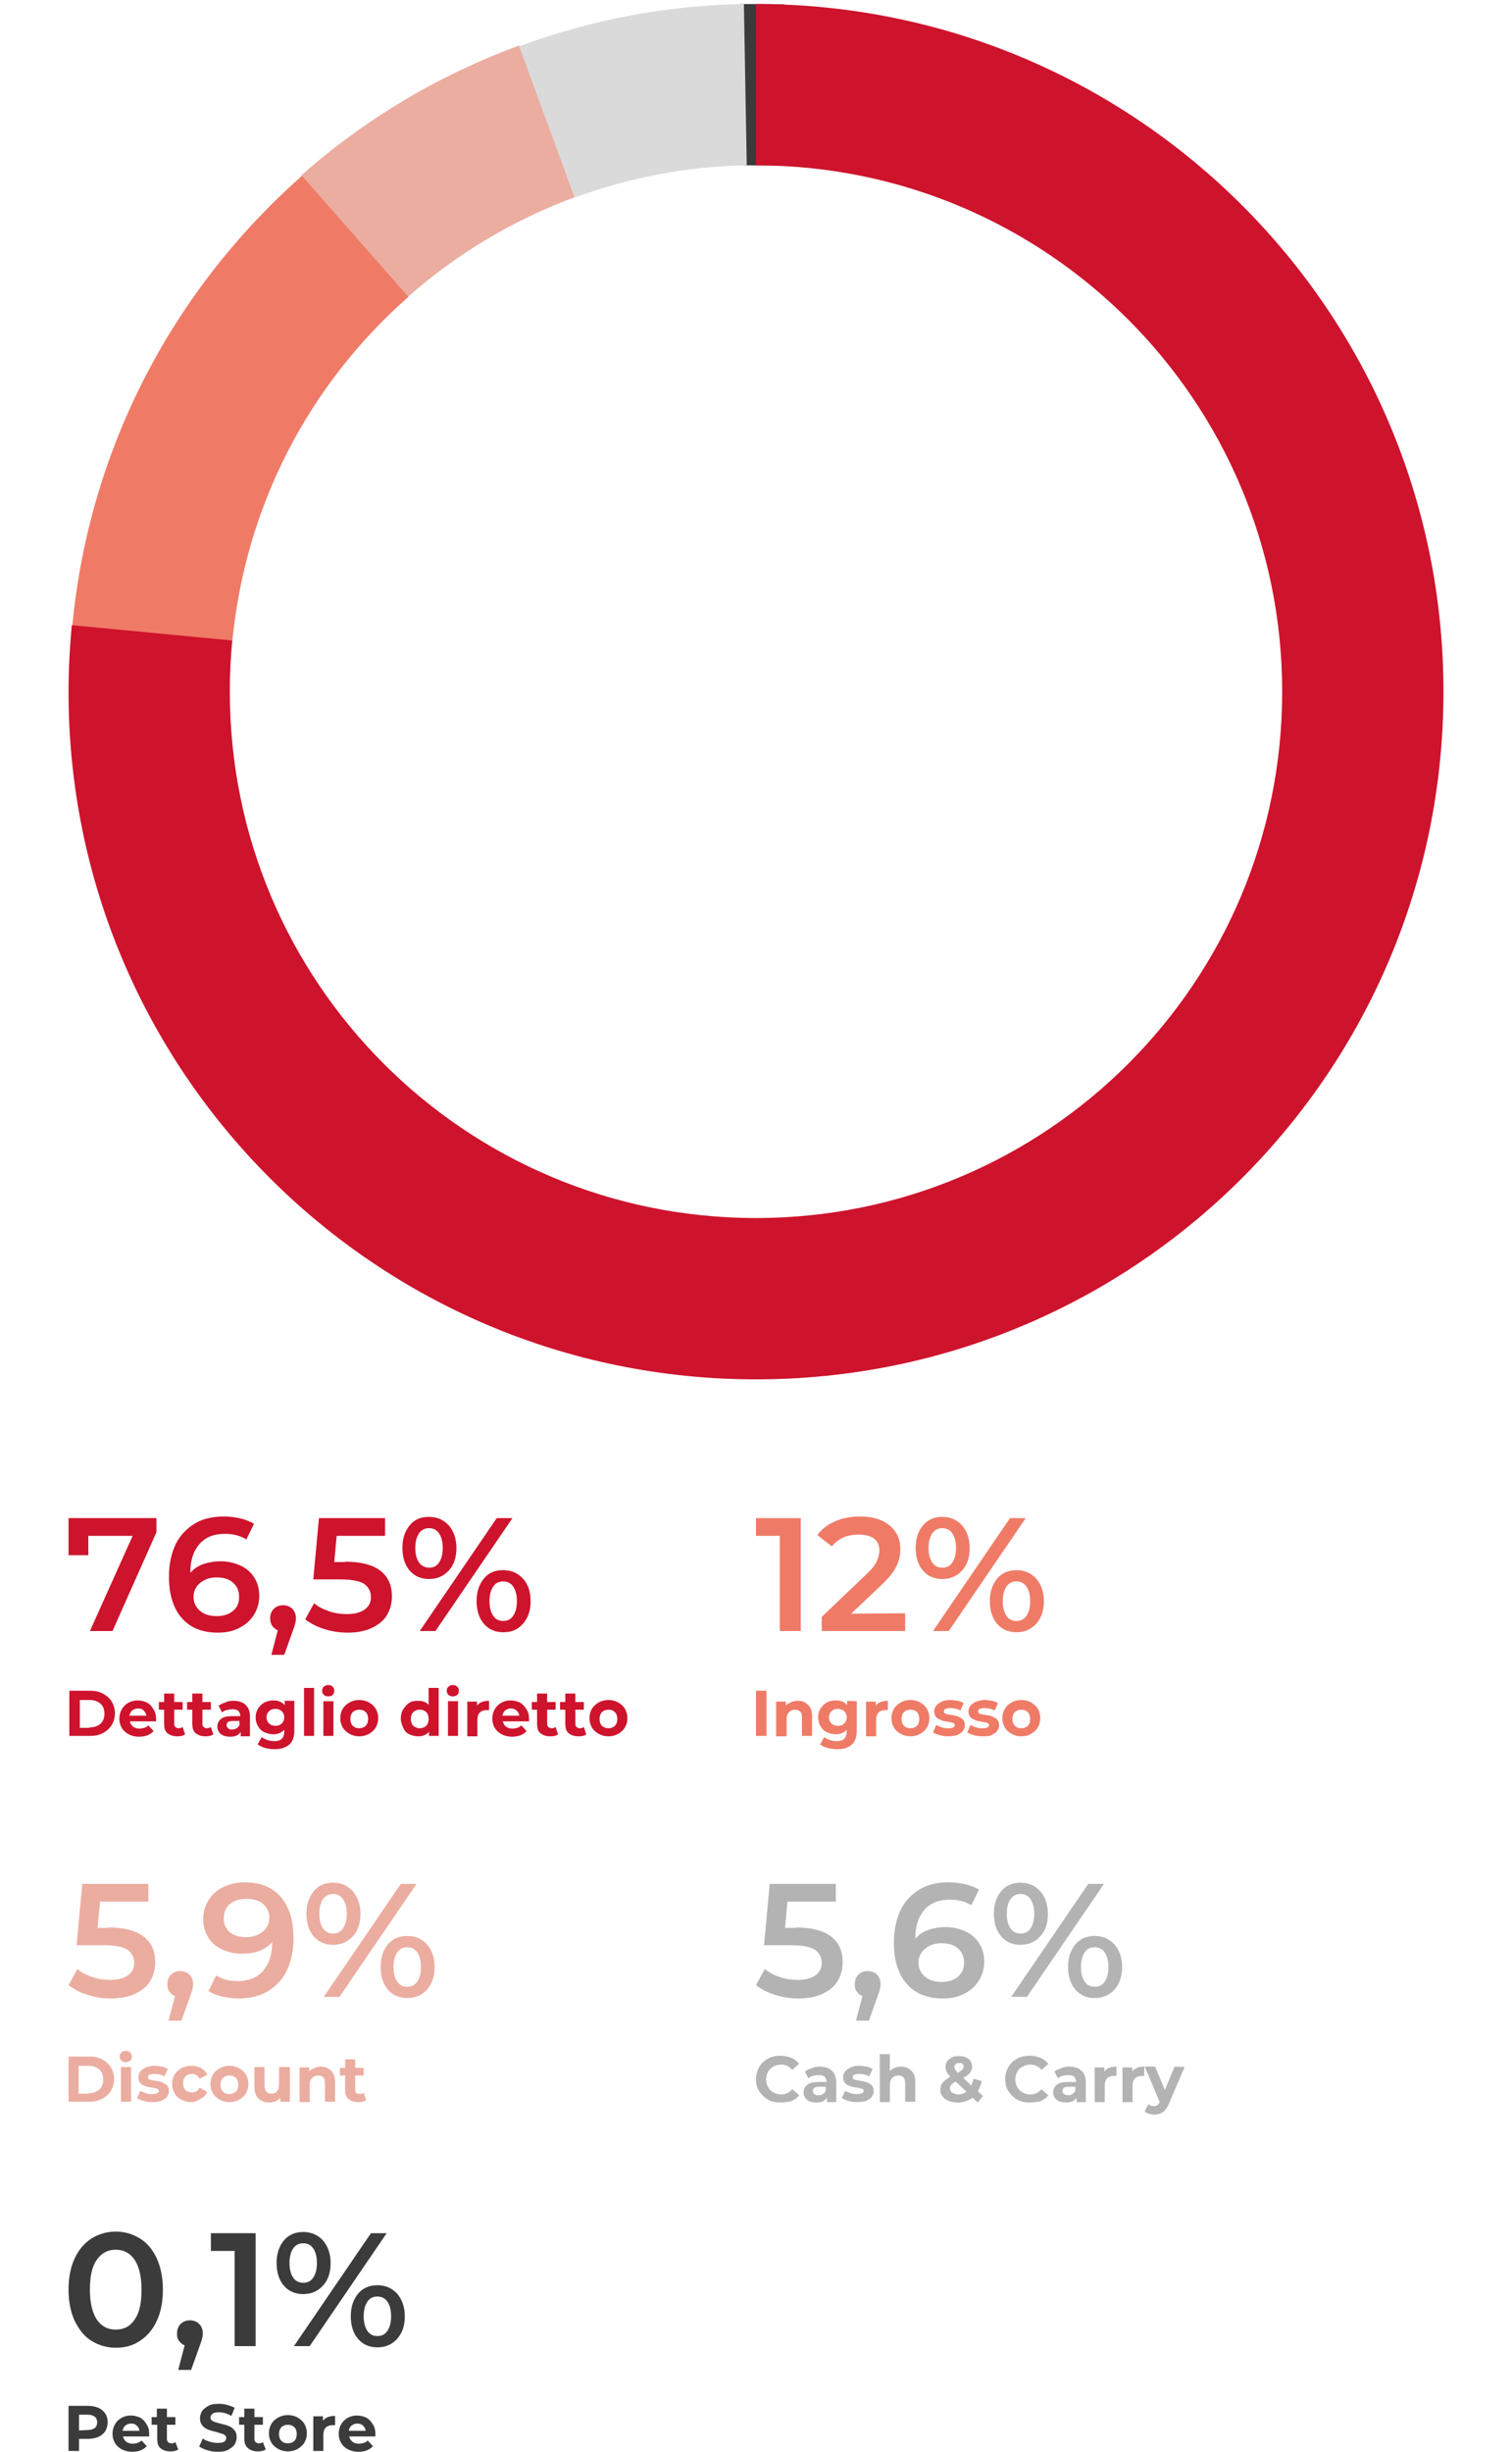 <?xml version="1.0" encoding="utf-8"?>
<!-- Generator: Adobe Illustrator 27.6.1, SVG Export Plug-In . SVG Version: 6.00 Build 0)  -->
<svg version="1.1" id="Livello_1" xmlns="http://www.w3.org/2000/svg" xmlns:xlink="http://www.w3.org/1999/xlink" x="0px" y="0px"
	 viewBox="0 0 375 607.9" style="enable-background:new 0 0 375 607.9;" xml:space="preserve">
<style type="text/css">
	.st0{clip-path:url(#SVGID_00000129916536802283183600000004302693101975501211_);fill:#3B3B3B;}
	.st1{clip-path:url(#SVGID_00000009557425936689236380000007554145786649056648_);fill:#DADADA;}
	.st2{clip-path:url(#SVGID_00000027585784429934745080000001979824130621900162_);fill:#EBADA0;}
	.st3{clip-path:url(#SVGID_00000104693223046457923020000006442297381231332759_);fill:#EF7B67;}
	.st4{clip-path:url(#SVGID_00000045587655296768182030000007339502796370338730_);fill:#CE132D;}
	.st5{clip-path:url(#SVGID_00000075857466158491158510000008783954146761318814_);fill:#CE132D;}
	.st6{clip-path:url(#SVGID_00000094589057646357047000000003959911196009120421_);fill:#CE132D;}
	.st7{clip-path:url(#SVGID_00000160172239322388062670000013209700214027568058_);fill:#CE132D;}
	.st8{clip-path:url(#SVGID_00000016775913709287638670000004379634633497253562_);fill:#CE132D;}
	.st9{clip-path:url(#SVGID_00000043423542422282419380000015502066568424085897_);fill:#CE132D;}
	.st10{clip-path:url(#SVGID_00000169519902545559994850000001265612262777839753_);fill:#CE132D;}
	.st11{clip-path:url(#SVGID_00000053535063412775132380000016606066479125659016_);fill:#CE132D;}
	.st12{clip-path:url(#SVGID_00000089539546278001895730000005453407321551295115_);fill:#CE132D;}
	.st13{clip-path:url(#SVGID_00000115498944261185753550000004160296616871703692_);fill:#CE132D;}
	.st14{clip-path:url(#SVGID_00000023256909677133770320000016558879162369205646_);fill:#CE132D;}
	.st15{clip-path:url(#SVGID_00000036222923318266089470000002320547852671950014_);fill:#CE132D;}
	.st16{clip-path:url(#SVGID_00000080901617829133277720000011929272214182810798_);fill:#CE132D;}
	.st17{clip-path:url(#SVGID_00000081645557762632930550000017375622163327167872_);fill:#CE132D;}
	.st18{clip-path:url(#SVGID_00000104681482448700276740000013206436993363943599_);fill:#CE132D;}
	.st19{clip-path:url(#SVGID_00000078749307574755232990000016222670973492975011_);fill:#CE132D;}
	.st20{clip-path:url(#SVGID_00000098912967898669420170000017350526393579269552_);fill:#CE132D;}
	.st21{clip-path:url(#SVGID_00000138544518846070798410000013260995819073559974_);fill:#CE132D;}
	.st22{clip-path:url(#SVGID_00000011736173374012899480000013272771668052973759_);fill:#CE132D;}
	.st23{clip-path:url(#SVGID_00000151529872044246523320000001318515588475712187_);fill:#CE132D;}
	.st24{clip-path:url(#SVGID_00000084488470415838172180000001200915268407082169_);fill:#CE132D;}
	.st25{clip-path:url(#SVGID_00000094588190076065701260000007585151388278621876_);fill:#CE132D;}
	.st26{clip-path:url(#SVGID_00000011006287568173647010000005105073126321346968_);fill:#EF7B67;}
	.st27{clip-path:url(#SVGID_00000012462273724200458770000006760978311714358450_);fill:#EF7B67;}
	.st28{clip-path:url(#SVGID_00000009581059717232310440000012093554576943667084_);fill:#EF7B67;}
	.st29{clip-path:url(#SVGID_00000009579696593930176170000004605478745955041968_);fill:#EF7B67;}
	.st30{clip-path:url(#SVGID_00000167392642711708108070000007653669480087177391_);fill:#EF7B67;}
	.st31{clip-path:url(#SVGID_00000124848499884171972350000015207108595706972051_);fill:#EF7B67;}
	.st32{clip-path:url(#SVGID_00000026842988965810442410000013763431663422976420_);fill:#EF7B67;}
	.st33{clip-path:url(#SVGID_00000152248570925206579310000017683040762743713969_);fill:#EF7B67;}
	.st34{clip-path:url(#SVGID_00000175316887891478158670000009332458253383250607_);fill:#EF7B67;}
	.st35{clip-path:url(#SVGID_00000074410083974783638120000006393387325493062072_);fill:#EF7B67;}
	.st36{clip-path:url(#SVGID_00000072252006236728402810000016683289843703911098_);fill:#EF7B67;}
	.st37{clip-path:url(#SVGID_00000008115959820589104460000002597591586839873676_);fill:#EBADA0;}
	.st38{clip-path:url(#SVGID_00000181790485305483528580000013422001724594565792_);fill:#EBADA0;}
	.st39{clip-path:url(#SVGID_00000138536735744307316880000002490480165055011248_);fill:#EBADA0;}
	.st40{clip-path:url(#SVGID_00000098916369881476185900000010178235185788266152_);fill:#EBADA0;}
	.st41{clip-path:url(#SVGID_00000168833190263339717260000001441046909468756637_);fill:#EBADA0;}
	.st42{clip-path:url(#SVGID_00000032629365498314771880000003542011384543482262_);fill:#EBADA0;}
	.st43{clip-path:url(#SVGID_00000022533705796543305840000002611452849787996587_);fill:#EBADA0;}
	.st44{clip-path:url(#SVGID_00000143600352553187909110000000229430539657197204_);fill:#EBADA0;}
	.st45{clip-path:url(#SVGID_00000010310624263340174180000009178332441025255847_);fill:#EBADA0;}
	.st46{clip-path:url(#SVGID_00000136371221284794836620000014746923847063437501_);fill:#EBADA0;}
	.st47{clip-path:url(#SVGID_00000001629070674085298970000006271532187087581826_);fill:#EBADA0;}
	.st48{clip-path:url(#SVGID_00000065756009042341023250000012198127791605042611_);fill:#EBADA0;}
	.st49{clip-path:url(#SVGID_00000010279562132294706310000007737102765017953419_);fill:#B3B3B3;}
	.st50{clip-path:url(#SVGID_00000059280349583489345920000010992917681255854746_);fill:#B3B3B3;}
	.st51{clip-path:url(#SVGID_00000124847133159044874150000016343203335416536487_);fill:#B3B3B3;}
	.st52{clip-path:url(#SVGID_00000136373911167176385530000004184816247296378008_);fill:#B3B3B3;}
	.st53{clip-path:url(#SVGID_00000085936486694815881560000008875122690805960069_);fill:#B3B3B3;}
	.st54{clip-path:url(#SVGID_00000129164914189774397070000014332417349592027053_);fill:#B3B3B3;}
	.st55{clip-path:url(#SVGID_00000098193370265834163770000012793182097835511424_);fill:#B3B3B3;}
	.st56{clip-path:url(#SVGID_00000065793862481641571800000004353397847341336460_);fill:#B3B3B3;}
	.st57{clip-path:url(#SVGID_00000037692003135031720920000014016117929439668640_);fill:#B3B3B3;}
	.st58{clip-path:url(#SVGID_00000166674998955133351830000015753839918077982861_);fill:#B3B3B3;}
	.st59{clip-path:url(#SVGID_00000014592744834525042800000001081887765777443732_);fill:#B3B3B3;}
	.st60{clip-path:url(#SVGID_00000142856711330287242280000003580164188700998288_);fill:#B3B3B3;}
	.st61{clip-path:url(#SVGID_00000097482670001629283340000010992916126237325214_);fill:#B3B3B3;}
	.st62{clip-path:url(#SVGID_00000108291491294430318960000002295582248007372210_);fill:#B3B3B3;}
	.st63{clip-path:url(#SVGID_00000137123072642085661390000008848722800692963492_);fill:#3B3B3B;}
	.st64{clip-path:url(#SVGID_00000102536258240027986270000001785451974226593178_);fill:#3B3B3B;}
	.st65{clip-path:url(#SVGID_00000045605030175002654490000009789838643301183121_);fill:#3B3B3B;}
	.st66{clip-path:url(#SVGID_00000031174381352433438620000010289085199536102049_);fill:#3B3B3B;}
	.st67{clip-path:url(#SVGID_00000159468395747112259570000001665288683634301067_);fill:#3B3B3B;}
	.st68{clip-path:url(#SVGID_00000029032227581309202280000000947846977019251877_);fill:#3B3B3B;}
	.st69{clip-path:url(#SVGID_00000096060650786548992140000001171397357513318031_);fill:#3B3B3B;}
	.st70{clip-path:url(#SVGID_00000028295867886942607620000000201410254025046416_);fill:#3B3B3B;}
	.st71{clip-path:url(#SVGID_00000152944091529329733020000005275197805264813740_);fill:#3B3B3B;}
	.st72{clip-path:url(#SVGID_00000178888934211498010300000010422552391941203634_);fill:#3B3B3B;}
	.st73{clip-path:url(#SVGID_00000154388793032012145010000001969723160209411208_);fill:#3B3B3B;}
	.st74{clip-path:url(#SVGID_00000156549230300208456330000011762528949759200955_);fill:#3B3B3B;}
</style>
<g>
	<g>
		<g>
			<g>
				<defs>
					<path id="SVGID_1_" d="M184.4,41c1,0,2.1,0,3.1,0V1c-1.3,0-2.7,0-4,0L184.4,41z M192.9,41.1l1.6-40c-2.3-0.1-4.7-0.1-7-0.1v40
						C189.3,41,191.1,41,192.9,41.1z"/>
				</defs>
				<clipPath id="SVGID_00000177460646340722742590000007747389645516762803_">
					<use xlink:href="#SVGID_1_"  style="overflow:visible;"/>
				</clipPath>
				
					<rect x="182.5" style="clip-path:url(#SVGID_00000177460646340722742590000007747389645516762803_);fill:#3B3B3B;" width="13" height="42.1"/>
			</g>
		</g>
	</g>
	<g>
		<g>
			<g>
				<defs>
					<path id="SVGID_00000068649980119943670050000009300163200489274812_" d="M142.5,49c13.9-5.1,28.3-7.8,42.7-8l-0.7-40
						c-18.6,0.3-37.4,3.7-55.8,10.5L142.5,49z"/>
				</defs>
				<clipPath id="SVGID_00000007396603354483187050000017595308153645667240_">
					<use xlink:href="#SVGID_00000068649980119943670050000009300163200489274812_"  style="overflow:visible;"/>
				</clipPath>
				
					<rect x="127.7" style="clip-path:url(#SVGID_00000007396603354483187050000017595308153645667240_);fill:#DADADA;" width="58.5" height="50"/>
			</g>
		</g>
	</g>
	<g>
		<g>
			<g>
				<defs>
					<path id="SVGID_00000117639574125309648010000001571108871408418951_" d="M101.2,73.6c12.3-10.9,26.3-19.1,41.3-24.7
						l-13.8-37.6c-19.3,7.1-37.7,17.8-54,32.2L101.2,73.6z"/>
				</defs>
				<clipPath id="SVGID_00000139253915860193103030000002485731950237139129_">
					<use xlink:href="#SVGID_00000117639574125309648010000001571108871408418951_"  style="overflow:visible;"/>
				</clipPath>
				
					<rect x="73.7" y="10.4" style="clip-path:url(#SVGID_00000139253915860193103030000002485731950237139129_);fill:#EBADA0;" width="69.8" height="64.2"/>
			</g>
		</g>
	</g>
	<g>
		<g>
			<g>
				<defs>
					<path id="SVGID_00000095331151497168324490000013536161442226341010_" d="M57.6,159.2c3.2-33.6,18.9-63.8,43.7-85.6l-26.4-30
						c-31.4,27.7-52.8,66.9-57,111.9L57.6,159.2z"/>
				</defs>
				<clipPath id="SVGID_00000004512227664337712850000017714882883680984205_">
					<use xlink:href="#SVGID_00000095331151497168324490000013536161442226341010_"  style="overflow:visible;"/>
				</clipPath>
				
					<rect x="16.8" y="42.6" style="clip-path:url(#SVGID_00000004512227664337712850000017714882883680984205_);fill:#EF7B67;" width="85.5" height="117.7"/>
			</g>
		</g>
	</g>
	<g>
		<g>
			<g>
				<defs>
					<path id="SVGID_00000085231736244498493830000006295419801813794718_" d="M187.5,342c94.2,0,170.5-76.3,170.5-170.5
						S281.7,1,187.5,1v40C259.6,41,318,99.4,318,171.5S259.6,302,187.5,302S57,243.6,57,171.5c0-4.3,0.2-8.5,0.6-12.7L17.8,155
						c-0.5,5.5-0.8,11-0.8,16.6C17,265.7,93.3,342,187.5,342z"/>
				</defs>
				<clipPath id="SVGID_00000160165722477552154250000002794572972409732770_">
					<use xlink:href="#SVGID_00000085231736244498493830000006295419801813794718_"  style="overflow:visible;"/>
				</clipPath>
				
					<rect x="16" style="clip-path:url(#SVGID_00000160165722477552154250000002794572972409732770_);fill:#CE132D;" width="343" height="343"/>
			</g>
		</g>
	</g>
</g>
<g>
	<g>
		<g>
			<g>
				<defs>
					<polygon id="SVGID_00000090987186081703138350000010199914103538113446_" points="38.8,376.4 38.8,379.9 27.9,404.4 
						22.3,404.4 32.9,380.8 21.9,380.8 21.9,385.6 17,385.6 17,376.4 					"/>
				</defs>
				<clipPath id="SVGID_00000026866863811258376190000013081734907232563617_">
					<use xlink:href="#SVGID_00000090987186081703138350000010199914103538113446_"  style="overflow:visible;"/>
				</clipPath>
				
					<rect x="16" y="375.4" style="clip-path:url(#SVGID_00000026866863811258376190000013081734907232563617_);fill:#CE132D;" width="23.8" height="30"/>
			</g>
		</g>
	</g>
	<g>
		<g>
			<g>
				<defs>
					<path id="SVGID_00000123428468575169597900000014774710439914875545_" d="M53.8,400.7c1.6,0,2.9-0.4,4-1.3
						c1.1-0.9,1.5-2,1.5-3.5s-0.5-2.6-1.5-3.5s-2.4-1.3-4.1-1.3c-1.7,0-3,0.5-4.1,1.4s-1.6,2.1-1.6,3.4c0,1.4,0.5,2.5,1.5,3.4
						C50.6,400.3,52,400.7,53.8,400.7z M54.7,387.1c1.8,0,3.5,0.4,5,1.1s2.6,1.7,3.4,3c0.8,1.3,1.2,2.8,1.2,4.5
						c0,1.8-0.5,3.4-1.4,4.8c-0.9,1.4-2.1,2.4-3.7,3.2c-1.6,0.8-3.3,1.1-5.2,1.1c-3.8,0-6.8-1.2-8.9-3.6c-2.1-2.4-3.2-5.8-3.2-10.3
						c0-3.1,0.6-5.8,1.7-8.1c1.1-2.2,2.8-3.9,4.8-5.1s4.5-1.7,7.2-1.7c1.4,0,2.8,0.2,4.1,0.5c1.3,0.3,2.4,0.8,3.3,1.3l-1.9,3.9
						c-1.4-0.9-3.2-1.4-5.3-1.4c-2.7,0-4.8,0.8-6.3,2.5c-1.5,1.7-2.3,4-2.3,7.2l0,0c0.8-1,1.9-1.7,3.2-2.2
						C51.7,387.4,53.1,387.1,54.7,387.1z"/>
				</defs>
				<clipPath id="SVGID_00000010307924734635854830000004326506490197632177_">
					<use xlink:href="#SVGID_00000123428468575169597900000014774710439914875545_"  style="overflow:visible;"/>
				</clipPath>
				
					<rect x="41" y="375" style="clip-path:url(#SVGID_00000010307924734635854830000004326506490197632177_);fill:#CE132D;" width="24.4" height="30.8"/>
			</g>
		</g>
	</g>
	<g>
		<g>
			<g>
				<defs>
					<path id="SVGID_00000050643625942040084530000001202077404125228440_" d="M70.2,398c0.9,0,1.7,0.3,2.3,0.9s0.9,1.4,0.9,2.4
						c0,0.4-0.1,0.9-0.2,1.3c-0.1,0.5-0.4,1.2-0.7,2.1l-2,5.6h-3.2l1.6-6.1c-0.6-0.2-1-0.6-1.4-1.1c-0.3-0.5-0.5-1.1-0.5-1.8
						c0-1,0.3-1.8,0.9-2.4C68.5,398.3,69.3,398,70.2,398z"/>
				</defs>
				<clipPath id="SVGID_00000069393947736131699080000015143101791817269896_">
					<use xlink:href="#SVGID_00000050643625942040084530000001202077404125228440_"  style="overflow:visible;"/>
				</clipPath>
				
					<rect x="66" y="397" style="clip-path:url(#SVGID_00000069393947736131699080000015143101791817269896_);fill:#CE132D;" width="8.5" height="14.4"/>
			</g>
		</g>
	</g>
	<g>
		<g>
			<g>
				<defs>
					<path id="SVGID_00000023271415256880328940000011212894692624843664_" d="M85.6,387.2c3.9,0,6.9,0.8,8.8,2.3s2.8,3.6,2.8,6.3
						c0,1.7-0.4,3.2-1.2,4.6c-0.8,1.4-2.1,2.4-3.7,3.2c-1.7,0.8-3.7,1.2-6.1,1.2c-2,0-3.9-0.3-5.8-0.9c-1.9-0.6-3.4-1.4-4.7-2.4
						l2.2-4c1,0.9,2.3,1.5,3.7,2s3,0.7,4.5,0.7c1.8,0,3.3-0.4,4.3-1.1c1.1-0.8,1.6-1.8,1.6-3.1c0-1.4-0.6-2.5-1.7-3.3
						c-1.1-0.7-3.1-1.1-5.8-1.1h-6.8l1.4-15.2h16.4v4.4h-12l-0.6,6.5h2.7V387.2z"/>
				</defs>
				<clipPath id="SVGID_00000020395664728760311570000003208606158902689720_">
					<use xlink:href="#SVGID_00000023271415256880328940000011212894692624843664_"  style="overflow:visible;"/>
				</clipPath>
				
					<rect x="74.6" y="375.4" style="clip-path:url(#SVGID_00000020395664728760311570000003208606158902689720_);fill:#CE132D;" width="23.6" height="30.4"/>
			</g>
		</g>
	</g>
	<g>
		<g>
			<g>
				<defs>
					<path id="SVGID_00000067207838816336237470000009027604681832586127_" d="M124.8,401.9c1.1,0,1.9-0.4,2.5-1.3
						c0.6-0.9,0.9-2.1,0.9-3.6s-0.3-2.7-0.9-3.6c-0.6-0.9-1.5-1.3-2.5-1.3c-1.1,0-1.9,0.4-2.5,1.3c-0.6,0.9-0.9,2.1-0.9,3.6
						s0.3,2.7,0.9,3.6C122.9,401.5,123.7,401.9,124.8,401.9z M124.8,404.7c-2,0-3.6-0.7-4.8-2.1c-1.2-1.4-1.8-3.3-1.8-5.6
						c0-2.3,0.6-4.1,1.8-5.6s2.8-2.1,4.8-2.1s3.6,0.7,4.9,2.1c1.3,1.4,1.9,3.3,1.9,5.6c0,2.3-0.6,4.1-1.9,5.6
						S126.8,404.7,124.8,404.7z M106.4,388.7c1.1,0,1.9-0.4,2.5-1.3s0.9-2.1,0.9-3.6s-0.3-2.7-0.9-3.6c-0.6-0.9-1.4-1.3-2.5-1.3
						c-1,0-1.9,0.4-2.5,1.3c-0.6,0.9-0.9,2.1-0.9,3.6s0.3,2.7,0.9,3.6C104.5,388.2,105.4,388.7,106.4,388.7z M123.2,376.4h3.9
						l-19.1,28h-3.9L123.2,376.4z M106.4,391.5c-2,0-3.6-0.7-4.8-2.1c-1.2-1.4-1.8-3.3-1.8-5.6c0-2.3,0.6-4.1,1.8-5.6
						s2.8-2.1,4.8-2.1s3.6,0.7,4.9,2.1c1.2,1.4,1.9,3.3,1.9,5.6c0,2.3-0.6,4.2-1.9,5.6C110,390.8,108.4,391.5,106.4,391.5z"/>
				</defs>
				<clipPath id="SVGID_00000030446177042018553000000011002075016814285222_">
					<use xlink:href="#SVGID_00000067207838816336237470000009027604681832586127_"  style="overflow:visible;"/>
				</clipPath>
				
					<rect x="98.7" y="375.1" style="clip-path:url(#SVGID_00000030446177042018553000000011002075016814285222_);fill:#CE132D;" width="33.8" height="30.6"/>
			</g>
		</g>
	</g>
	<g>
		<g>
			<g>
				<defs>
					<path id="SVGID_00000121972202477189233740000010076769823052883091_" d="M22.2,428.3c1.1,0,2-0.3,2.7-0.9c0.7-0.6,1-1.5,1-2.5
						c0-1.1-0.3-1.9-1-2.5s-1.6-0.9-2.7-0.9h-2.4v6.9h2.4V428.3z M17.2,419.2h5.1c1.2,0,2.3,0.2,3.2,0.7s1.7,1.1,2.2,2
						c0.5,0.8,0.8,1.8,0.8,2.9s-0.3,2.1-0.8,2.9s-1.2,1.5-2.2,2c-0.9,0.5-2,0.7-3.2,0.7h-5.1V419.2z"/>
				</defs>
				<clipPath id="SVGID_00000158709867176969714040000016185645370307333252_">
					<use xlink:href="#SVGID_00000121972202477189233740000010076769823052883091_"  style="overflow:visible;"/>
				</clipPath>
				
					<rect x="16.2" y="418.2" style="clip-path:url(#SVGID_00000158709867176969714040000016185645370307333252_);fill:#CE132D;" width="13.3" height="13.2"/>
			</g>
		</g>
	</g>
	<g>
		<g>
			<g>
				<defs>
					<path id="SVGID_00000098189541180824738500000010907610457118566590_" d="M34.2,423.6c-0.6,0-1,0.2-1.4,0.5
						c-0.4,0.3-0.6,0.8-0.7,1.3h4.2c-0.1-0.5-0.3-1-0.7-1.3C35.3,423.7,34.8,423.6,34.2,423.6z M38.7,426.1c0,0,0,0.3,0,0.7h-6.5
						c0.1,0.5,0.4,1,0.8,1.3c0.4,0.3,1,0.5,1.6,0.5c0.4,0,0.8-0.1,1.2-0.2c0.3-0.1,0.7-0.3,1-0.6l1.3,1.4c-0.8,0.9-2,1.4-3.6,1.4
						c-1,0-1.8-0.2-2.6-0.6c-0.7-0.4-1.3-0.9-1.7-1.6s-0.6-1.4-0.6-2.3c0-0.8,0.2-1.6,0.6-2.3c0.4-0.7,0.9-1.2,1.6-1.6
						c0.7-0.4,1.5-0.6,2.3-0.6s1.6,0.2,2.3,0.5c0.7,0.4,1.2,0.9,1.6,1.6C38.5,424.4,38.7,425.2,38.7,426.1z"/>
				</defs>
				<clipPath id="SVGID_00000164499641812765620920000013352663128241845405_">
					<use xlink:href="#SVGID_00000098189541180824738500000010907610457118566590_"  style="overflow:visible;"/>
				</clipPath>
				
					<rect x="28.6" y="420.7" style="clip-path:url(#SVGID_00000164499641812765620920000013352663128241845405_);fill:#CE132D;" width="11.1" height="10.9"/>
			</g>
		</g>
	</g>
	<g>
		<g>
			<g>
				<defs>
					<path id="SVGID_00000124852526073362992490000001049299228970703507_" d="M45.9,430c-0.2,0.2-0.5,0.3-0.9,0.4
						c-0.4,0.1-0.7,0.1-1.1,0.1c-1,0-1.8-0.3-2.4-0.8c-0.6-0.5-0.8-1.3-0.8-2.3v-3.5h-1.3V422h1.3v-2.1h2.5v2.1h2.1v1.9h-2.1v3.5
						c0,0.4,0.1,0.6,0.3,0.8c0.2,0.2,0.5,0.3,0.8,0.3c0.4,0,0.7-0.1,1-0.3L45.9,430z"/>
				</defs>
				<clipPath id="SVGID_00000036930256358558239170000010227637566074570888_">
					<use xlink:href="#SVGID_00000124852526073362992490000001049299228970703507_"  style="overflow:visible;"/>
				</clipPath>
				
					<rect x="38.3" y="418.9" style="clip-path:url(#SVGID_00000036930256358558239170000010227637566074570888_);fill:#CE132D;" width="8.6" height="12.6"/>
			</g>
		</g>
	</g>
	<g>
		<g>
			<g>
				<defs>
					<path id="SVGID_00000099649380696979186950000005734087492094190982_" d="M52.9,430c-0.2,0.2-0.5,0.3-0.9,0.4
						c-0.4,0.1-0.7,0.1-1.1,0.1c-1,0-1.8-0.3-2.4-0.8c-0.6-0.5-0.8-1.3-0.8-2.3v-3.5h-1.3V422h1.3v-2.1h2.5v2.1h2.1v1.9h-2.1v3.5
						c0,0.4,0.1,0.6,0.3,0.8c0.2,0.2,0.5,0.3,0.8,0.3c0.4,0,0.7-0.1,1-0.3L52.9,430z"/>
				</defs>
				<clipPath id="SVGID_00000049185955227946279830000002304644619726614947_">
					<use xlink:href="#SVGID_00000099649380696979186950000005734087492094190982_"  style="overflow:visible;"/>
				</clipPath>
				
					<rect x="45.3" y="418.9" style="clip-path:url(#SVGID_00000049185955227946279830000002304644619726614947_);fill:#CE132D;" width="8.6" height="12.6"/>
			</g>
		</g>
	</g>
	<g>
		<g>
			<g>
				<defs>
					<path id="SVGID_00000021830180619750576500000005182175042189715902_" d="M57.6,428.8c0.4,0,0.8-0.1,1.1-0.3
						c0.3-0.2,0.6-0.5,0.7-0.9v-0.9h-1.7c-1,0-1.5,0.3-1.5,1c0,0.3,0.1,0.6,0.4,0.8C56.8,428.8,57.1,428.8,57.6,428.8z M57.8,421.7
						c1.3,0,2.4,0.3,3.1,1c0.7,0.6,1.1,1.6,1.1,2.9v4.9h-2.3v-1.1c-0.5,0.8-1.3,1.2-2.6,1.2c-0.7,0-1.2-0.1-1.7-0.3
						c-0.5-0.2-0.9-0.5-1.1-0.9c-0.3-0.4-0.4-0.8-0.4-1.3c0-0.8,0.3-1.4,0.9-1.9c0.6-0.5,1.5-0.7,2.8-0.7h2c0-0.5-0.2-1-0.5-1.3
						c-0.3-0.3-0.8-0.4-1.5-0.4c-0.5,0-0.9,0.1-1.4,0.2c-0.5,0.1-0.8,0.3-1.1,0.6l-0.9-1.7c0.5-0.3,1-0.6,1.7-0.8
						C56.4,421.8,57.1,421.7,57.8,421.7z"/>
				</defs>
				<clipPath id="SVGID_00000129912114122397222530000001848631020029010585_">
					<use xlink:href="#SVGID_00000021830180619750576500000005182175042189715902_"  style="overflow:visible;"/>
				</clipPath>
				
					<rect x="52.7" y="420.7" style="clip-path:url(#SVGID_00000129912114122397222530000001848631020029010585_);fill:#CE132D;" width="10.2" height="10.9"/>
			</g>
		</g>
	</g>
	<g>
		<g>
			<g>
				<defs>
					<path id="SVGID_00000111877675064118173180000006246294811751446422_" d="M68.3,427.9c0.7,0,1.2-0.2,1.6-0.6
						c0.4-0.4,0.6-0.9,0.6-1.5s-0.2-1.1-0.6-1.5c-0.4-0.4-1-0.6-1.6-0.6c-0.7,0-1.2,0.2-1.6,0.6c-0.4,0.4-0.6,0.9-0.6,1.5
						s0.2,1.1,0.6,1.5S67.7,427.9,68.3,427.9z M73,421.8v7.2c0,1.6-0.4,2.8-1.2,3.5c-0.8,0.7-2,1.2-3.6,1.2c-0.8,0-1.6-0.1-2.4-0.3
						c-0.7-0.2-1.4-0.5-1.9-0.9l1-1.8c0.4,0.3,0.8,0.5,1.4,0.7c0.6,0.2,1.1,0.3,1.7,0.3c0.9,0,1.5-0.2,1.9-0.6
						c0.4-0.4,0.6-1,0.6-1.8v-0.4c-0.7,0.7-1.6,1.1-2.7,1.1c-0.8,0-1.5-0.2-2.2-0.5c-0.7-0.3-1.2-0.8-1.6-1.5
						c-0.4-0.6-0.6-1.4-0.6-2.2c0-0.8,0.2-1.5,0.6-2.2c0.4-0.6,0.9-1.1,1.6-1.5c0.7-0.3,1.4-0.5,2.2-0.5c1.2,0,2.2,0.4,2.8,1.2v-1.1
						H73V421.8z"/>
				</defs>
				<clipPath id="SVGID_00000175283537465652787280000013535239863585288336_">
					<use xlink:href="#SVGID_00000111877675064118173180000006246294811751446422_"  style="overflow:visible;"/>
				</clipPath>
				
					<rect x="62.5" y="420.7" style="clip-path:url(#SVGID_00000175283537465652787280000013535239863585288336_);fill:#CE132D;" width="11.5" height="14"/>
			</g>
		</g>
	</g>
	<g>
		<g>
			<g>
				<defs>
					<rect id="SVGID_00000106843368582363995870000002719630024670030219_" x="75.4" y="418.5" width="2.5" height="11.9"/>
				</defs>
				<clipPath id="SVGID_00000136393306010439970780000018254110940326357407_">
					<use xlink:href="#SVGID_00000106843368582363995870000002719630024670030219_"  style="overflow:visible;"/>
				</clipPath>
				
					<rect x="74.4" y="417.5" style="clip-path:url(#SVGID_00000136393306010439970780000018254110940326357407_);fill:#CE132D;" width="4.5" height="13.9"/>
			</g>
		</g>
	</g>
	<g>
		<g>
			<g>
				<defs>
					<path id="SVGID_00000155112766037525041580000006715933268686962364_" d="M81.4,420.6c-0.5,0-0.8-0.1-1.1-0.4s-0.4-0.6-0.4-1
						s0.1-0.7,0.4-1c0.3-0.3,0.7-0.4,1.1-0.4c0.5,0,0.8,0.1,1.1,0.4c0.3,0.3,0.4,0.6,0.4,1s-0.1,0.8-0.4,1
						C82.3,420.5,81.9,420.6,81.4,420.6z M80.2,421.8h2.5v8.6h-2.5V421.8z"/>
				</defs>
				<clipPath id="SVGID_00000074437106105791745000000013400611619300414345_">
					<use xlink:href="#SVGID_00000155112766037525041580000006715933268686962364_"  style="overflow:visible;"/>
				</clipPath>
				
					<rect x="78.9" y="416.8" style="clip-path:url(#SVGID_00000074437106105791745000000013400611619300414345_);fill:#CE132D;" width="5.1" height="14.6"/>
			</g>
		</g>
	</g>
	<g>
		<g>
			<g>
				<defs>
					<path id="SVGID_00000123426732116154608580000014787272596837789882_" d="M89.1,428.5c0.6,0,1.2-0.2,1.6-0.6
						c0.4-0.4,0.6-1,0.6-1.7c0-0.7-0.2-1.3-0.6-1.7c-0.4-0.4-0.9-0.6-1.6-0.6c-0.6,0-1.2,0.2-1.6,0.6c-0.4,0.4-0.6,1-0.6,1.7
						c0,0.7,0.2,1.3,0.6,1.7S88.4,428.5,89.1,428.5z M89.1,430.5c-0.9,0-1.7-0.2-2.4-0.6s-1.3-0.9-1.7-1.6s-0.6-1.4-0.6-2.3
						c0-0.9,0.2-1.6,0.6-2.3c0.4-0.7,1-1.2,1.7-1.6s1.5-0.6,2.4-0.6s1.7,0.2,2.4,0.6c0.7,0.4,1.3,0.9,1.7,1.6
						c0.4,0.7,0.6,1.4,0.6,2.3c0,0.9-0.2,1.6-0.6,2.3c-0.4,0.7-1,1.2-1.7,1.6C90.8,430.3,90,430.5,89.1,430.5z"/>
				</defs>
				<clipPath id="SVGID_00000152244222876100804720000011643495230875000213_">
					<use xlink:href="#SVGID_00000123426732116154608580000014787272596837789882_"  style="overflow:visible;"/>
				</clipPath>
				
					<rect x="83.3" y="420.7" style="clip-path:url(#SVGID_00000152244222876100804720000011643495230875000213_);fill:#CE132D;" width="11.5" height="10.9"/>
			</g>
		</g>
	</g>
	<g>
		<g>
			<g>
				<defs>
					<path id="SVGID_00000133512141572631419980000010044835859838424453_" d="M104.1,428.5c0.6,0,1.2-0.2,1.6-0.6
						c0.4-0.4,0.6-1,0.6-1.7c0-0.7-0.2-1.3-0.6-1.7c-0.4-0.4-0.9-0.6-1.6-0.6c-0.6,0-1.2,0.2-1.6,0.6c-0.4,0.4-0.6,1-0.6,1.7
						c0,0.7,0.2,1.3,0.6,1.7C103,428.3,103.5,428.5,104.1,428.5z M108.8,418.5v11.9h-2.4v-1c-0.6,0.7-1.5,1.1-2.7,1.1
						c-0.8,0-1.5-0.2-2.2-0.5c-0.7-0.3-1.2-0.9-1.5-1.6s-0.6-1.5-0.6-2.3c0-0.8,0.2-1.7,0.6-2.3s0.9-1.2,1.5-1.6
						c0.6-0.4,1.4-0.5,2.2-0.5c1.1,0,2,0.3,2.6,1v-4.2L108.8,418.5L108.8,418.5z"/>
				</defs>
				<clipPath id="SVGID_00000024703250228897548770000001263262718335997324_">
					<use xlink:href="#SVGID_00000133512141572631419980000010044835859838424453_"  style="overflow:visible;"/>
				</clipPath>
				
					<rect x="98.4" y="417.5" style="clip-path:url(#SVGID_00000024703250228897548770000001263262718335997324_);fill:#CE132D;" width="11.4" height="14"/>
			</g>
		</g>
	</g>
	<g>
		<g>
			<g>
				<defs>
					<path id="SVGID_00000132806779521979433420000010022963713341195924_" d="M112.3,420.6c-0.5,0-0.8-0.1-1.1-0.4s-0.4-0.6-0.4-1
						s0.1-0.7,0.4-1c0.3-0.3,0.7-0.4,1.1-0.4c0.5,0,0.8,0.1,1.1,0.4c0.3,0.3,0.4,0.6,0.4,1s-0.1,0.8-0.4,1
						C113.1,420.5,112.8,420.6,112.3,420.6z M111.1,421.8h2.5v8.6h-2.5V421.8z"/>
				</defs>
				<clipPath id="SVGID_00000034069116265518401950000001444953640419874229_">
					<use xlink:href="#SVGID_00000132806779521979433420000010022963713341195924_"  style="overflow:visible;"/>
				</clipPath>
				
					<rect x="109.8" y="416.8" style="clip-path:url(#SVGID_00000034069116265518401950000001444953640419874229_);fill:#CE132D;" width="5.1" height="14.6"/>
			</g>
		</g>
	</g>
	<g>
		<g>
			<g>
				<defs>
					<path id="SVGID_00000000207969849617119440000002229566389636603306_" d="M118.3,422.9c0.3-0.4,0.7-0.7,1.2-0.9
						c0.5-0.2,1.1-0.3,1.8-0.3v2.3c-0.3,0-0.5,0-0.6,0c-0.7,0-1.3,0.2-1.7,0.6c-0.4,0.4-0.6,1-0.6,1.8v4.1h-2.5v-8.6h2.4V422.9z"/>
				</defs>
				<clipPath id="SVGID_00000126306738458650130390000007090379231689405361_">
					<use xlink:href="#SVGID_00000000207969849617119440000002229566389636603306_"  style="overflow:visible;"/>
				</clipPath>
				
					<rect x="114.9" y="420.7" style="clip-path:url(#SVGID_00000126306738458650130390000007090379231689405361_);fill:#CE132D;" width="7.3" height="10.7"/>
			</g>
		</g>
	</g>
	<g>
		<g>
			<g>
				<defs>
					<path id="SVGID_00000090266780223621693910000003750045558167545237_" d="M126.7,423.6c-0.6,0-1,0.2-1.4,0.5
						c-0.4,0.3-0.6,0.8-0.7,1.3h4.2c-0.1-0.5-0.3-1-0.7-1.3C127.7,423.8,127.3,423.6,126.7,423.6z M131.2,426.1c0,0,0,0.3,0,0.7
						h-6.5c0.1,0.5,0.4,1,0.8,1.3c0.4,0.3,1,0.5,1.6,0.5c0.4,0,0.8-0.1,1.2-0.2c0.3-0.1,0.7-0.3,1-0.6l1.3,1.4
						c-0.8,0.9-2,1.4-3.6,1.4c-1,0-1.8-0.2-2.6-0.6c-0.7-0.4-1.3-0.9-1.7-1.6s-0.6-1.4-0.6-2.3c0-0.8,0.2-1.6,0.6-2.3
						c0.4-0.7,0.9-1.2,1.6-1.6c0.7-0.4,1.5-0.6,2.3-0.6s1.6,0.2,2.3,0.5c0.7,0.4,1.2,0.9,1.6,1.6C131,424.4,131.2,425.2,131.2,426.1
						z"/>
				</defs>
				<clipPath id="SVGID_00000155862813756036560470000007322898161007914422_">
					<use xlink:href="#SVGID_00000090266780223621693910000003750045558167545237_"  style="overflow:visible;"/>
				</clipPath>
				
					<rect x="121.1" y="420.7" style="clip-path:url(#SVGID_00000155862813756036560470000007322898161007914422_);fill:#CE132D;" width="11.1" height="10.9"/>
			</g>
		</g>
	</g>
	<g>
		<g>
			<g>
				<defs>
					<path id="SVGID_00000065776772977086970040000016857876443052111789_" d="M138.4,430c-0.2,0.2-0.5,0.3-0.9,0.4
						c-0.4,0.1-0.7,0.1-1.1,0.1c-1,0-1.8-0.3-2.4-0.8c-0.6-0.5-0.8-1.3-0.8-2.3v-3.5h-1.3V422h1.3v-2.1h2.5v2.1h2.1v1.9h-2.1v3.5
						c0,0.4,0.1,0.6,0.3,0.8c0.2,0.2,0.5,0.3,0.8,0.3c0.4,0,0.7-0.1,1-0.3L138.4,430z"/>
				</defs>
				<clipPath id="SVGID_00000098921974058525093590000010099690870492618650_">
					<use xlink:href="#SVGID_00000065776772977086970040000016857876443052111789_"  style="overflow:visible;"/>
				</clipPath>
				
					<rect x="130.9" y="418.9" style="clip-path:url(#SVGID_00000098921974058525093590000010099690870492618650_);fill:#CE132D;" width="8.6" height="12.6"/>
			</g>
		</g>
	</g>
	<g>
		<g>
			<g>
				<defs>
					<path id="SVGID_00000034810466746460346330000004088452993463735690_" d="M145.4,430c-0.2,0.2-0.5,0.3-0.9,0.4
						c-0.4,0.1-0.7,0.1-1.1,0.1c-1,0-1.8-0.3-2.4-0.8c-0.6-0.5-0.8-1.3-0.8-2.3v-3.5h-1.3V422h1.3v-2.1h2.5v2.1h2.1v1.9h-2.1v3.5
						c0,0.4,0.1,0.6,0.3,0.8c0.2,0.2,0.5,0.3,0.8,0.3c0.4,0,0.7-0.1,1-0.3L145.4,430z"/>
				</defs>
				<clipPath id="SVGID_00000014603045920216784130000007277411525088888233_">
					<use xlink:href="#SVGID_00000034810466746460346330000004088452993463735690_"  style="overflow:visible;"/>
				</clipPath>
				
					<rect x="137.8" y="418.9" style="clip-path:url(#SVGID_00000014603045920216784130000007277411525088888233_);fill:#CE132D;" width="8.6" height="12.6"/>
			</g>
		</g>
	</g>
	<g>
		<g>
			<g>
				<defs>
					<path id="SVGID_00000078734150120771270800000012967849804088329388_" d="M150.9,428.5c0.6,0,1.2-0.2,1.6-0.6
						c0.4-0.4,0.6-1,0.6-1.7c0-0.7-0.2-1.3-0.6-1.7c-0.4-0.4-0.9-0.6-1.6-0.6c-0.6,0-1.2,0.2-1.6,0.6c-0.4,0.4-0.6,1-0.6,1.7
						c0,0.7,0.2,1.3,0.6,1.7S150.3,428.5,150.9,428.5z M150.9,430.5c-0.9,0-1.7-0.2-2.4-0.6s-1.3-0.9-1.7-1.6s-0.6-1.4-0.6-2.3
						c0-0.9,0.2-1.6,0.6-2.3c0.4-0.7,1-1.2,1.7-1.6s1.5-0.6,2.4-0.6s1.7,0.2,2.4,0.6c0.7,0.4,1.3,0.9,1.7,1.6
						c0.4,0.7,0.6,1.4,0.6,2.3c0,0.9-0.2,1.6-0.6,2.3c-0.4,0.7-1,1.2-1.7,1.6C152.6,430.3,151.8,430.5,150.9,430.5z"/>
				</defs>
				<clipPath id="SVGID_00000155858295834686610850000012802501071074143890_">
					<use xlink:href="#SVGID_00000078734150120771270800000012967849804088329388_"  style="overflow:visible;"/>
				</clipPath>
				
					<rect x="145.2" y="420.7" style="clip-path:url(#SVGID_00000155858295834686610850000012802501071074143890_);fill:#CE132D;" width="11.5" height="10.9"/>
			</g>
		</g>
	</g>
</g>
<g>
	<g>
		<g>
			<g>
				<defs>
					<polygon id="SVGID_00000039120844906274340880000009408406109995541152_" points="198.6,376.4 198.6,404.4 193.4,404.4 
						193.4,380.8 187.5,380.8 187.5,376.4 					"/>
				</defs>
				<clipPath id="SVGID_00000011748082190598413160000017035895945914748815_">
					<use xlink:href="#SVGID_00000039120844906274340880000009408406109995541152_"  style="overflow:visible;"/>
				</clipPath>
				
					<rect x="186.5" y="375.4" style="clip-path:url(#SVGID_00000011748082190598413160000017035895945914748815_);fill:#EF7B67;" width="13.1" height="30"/>
			</g>
		</g>
	</g>
	<g>
		<g>
			<g>
				<defs>
					<path id="SVGID_00000115491088235044963320000009655847802523499678_" d="M224.5,400v4.4h-20.7v-3.5l11.1-10.6
						c1.3-1.2,2.1-2.2,2.5-3.1s0.7-1.8,0.7-2.7c0-1.3-0.4-2.3-1.3-3s-2.2-1-3.9-1c-2.9,0-5,1-6.6,2.9l-3.6-2.8
						c1.1-1.5,2.6-2.6,4.4-3.4s3.9-1.2,6.2-1.2c3,0,5.5,0.7,7.3,2.2s2.7,3.4,2.7,5.9c0,1.5-0.3,2.9-1,4.3c-0.6,1.3-1.9,2.9-3.7,4.6
						l-7.5,7.1L224.5,400L224.5,400z"/>
				</defs>
				<clipPath id="SVGID_00000080928765075680301350000017360988805426939537_">
					<use xlink:href="#SVGID_00000115491088235044963320000009655847802523499678_"  style="overflow:visible;"/>
				</clipPath>
				
					<rect x="201.7" y="375" style="clip-path:url(#SVGID_00000080928765075680301350000017360988805426939537_);fill:#EF7B67;" width="23.7" height="30.4"/>
			</g>
		</g>
	</g>
	<g>
		<g>
			<g>
				<defs>
					<path id="SVGID_00000005955961843012348740000016724335153727106957_" d="M252.1,401.9c1.1,0,1.9-0.4,2.5-1.3s0.9-2.1,0.9-3.6
						s-0.3-2.7-0.9-3.6c-0.6-0.9-1.5-1.3-2.5-1.3c-1.1,0-1.9,0.4-2.5,1.3s-0.9,2.1-0.9,3.6s0.3,2.7,0.9,3.6S251,401.9,252.1,401.9z
						 M252.1,404.7c-2,0-3.6-0.7-4.8-2.1c-1.2-1.4-1.8-3.3-1.8-5.6s0.6-4.1,1.8-5.6c1.2-1.4,2.8-2.1,4.8-2.1s3.6,0.7,4.9,2.1
						c1.2,1.4,1.9,3.3,1.9,5.6s-0.6,4.1-1.9,5.6C255.7,404,254.1,404.7,252.1,404.7z M233.7,388.7c1.1,0,1.9-0.4,2.5-1.3
						s0.9-2.1,0.9-3.6s-0.3-2.7-0.9-3.6c-0.6-0.9-1.4-1.3-2.5-1.3c-1,0-1.9,0.4-2.5,1.3c-0.6,0.9-0.9,2.1-0.9,3.6s0.3,2.7,0.9,3.6
						C231.8,388.3,232.7,388.7,233.7,388.7z M250.5,376.4h3.9l-19.1,28h-3.9L250.5,376.4z M233.7,391.5c-2,0-3.6-0.7-4.8-2.1
						c-1.2-1.4-1.8-3.3-1.8-5.6s0.6-4.1,1.8-5.6c1.2-1.4,2.8-2.1,4.8-2.1s3.6,0.7,4.9,2.1c1.2,1.4,1.9,3.3,1.9,5.6s-0.6,4.2-1.9,5.6
						C237.3,390.8,235.7,391.5,233.7,391.5z"/>
				</defs>
				<clipPath id="SVGID_00000123440706604797834940000001443882607289523359_">
					<use xlink:href="#SVGID_00000005955961843012348740000016724335153727106957_"  style="overflow:visible;"/>
				</clipPath>
				
					<rect x="226" y="375.1" style="clip-path:url(#SVGID_00000123440706604797834940000001443882607289523359_);fill:#EF7B67;" width="33.8" height="30.6"/>
			</g>
		</g>
	</g>
	<g>
		<g>
			<g>
				<defs>
					<rect id="SVGID_00000116197587198610964550000009932967680436897203_" x="187.5" y="419.2" width="2.6" height="11.2"/>
				</defs>
				<clipPath id="SVGID_00000012467238761998005650000000193034598242283400_">
					<use xlink:href="#SVGID_00000116197587198610964550000009932967680436897203_"  style="overflow:visible;"/>
				</clipPath>
				
					<rect x="186.5" y="418.2" style="clip-path:url(#SVGID_00000012467238761998005650000000193034598242283400_);fill:#EF7B67;" width="4.6" height="13.2"/>
			</g>
		</g>
	</g>
	<g>
		<g>
			<g>
				<defs>
					<path id="SVGID_00000080190871384424644200000016735568109269974967_" d="M197.8,421.7c1.1,0,1.9,0.3,2.6,1
						c0.7,0.6,1,1.6,1,2.8v4.9h-2.5v-4.5c0-0.7-0.1-1.2-0.4-1.5s-0.7-0.5-1.3-0.5c-0.6,0-1.1,0.2-1.5,0.6s-0.6,1-0.6,1.7v4.3h-2.6
						v-8.6h2.4v1c0.3-0.4,0.7-0.6,1.2-0.8C196.7,421.8,197.2,421.7,197.8,421.7z"/>
				</defs>
				<clipPath id="SVGID_00000013180948666120769320000012237032569525822636_">
					<use xlink:href="#SVGID_00000080190871384424644200000016735568109269974967_"  style="overflow:visible;"/>
				</clipPath>
				
					<rect x="191.5" y="420.7" style="clip-path:url(#SVGID_00000013180948666120769320000012237032569525822636_);fill:#EF7B67;" width="10.8" height="10.7"/>
			</g>
		</g>
	</g>
	<g>
		<g>
			<g>
				<defs>
					<path id="SVGID_00000045593437622606595480000003351428172889366454_" d="M207.8,427.9c0.7,0,1.2-0.2,1.6-0.6
						c0.4-0.4,0.6-0.9,0.6-1.5s-0.2-1.1-0.6-1.5c-0.4-0.4-1-0.6-1.6-0.6c-0.7,0-1.2,0.2-1.6,0.6c-0.4,0.4-0.6,0.9-0.6,1.5
						s0.2,1.1,0.6,1.5C206.6,427.7,207.1,427.9,207.8,427.9z M212.5,421.8v7.2c0,1.6-0.4,2.8-1.2,3.5c-0.8,0.8-2,1.2-3.6,1.2
						c-0.8,0-1.6-0.1-2.4-0.3s-1.4-0.5-1.9-0.9l1-1.8c0.4,0.3,0.8,0.5,1.4,0.7s1.1,0.3,1.7,0.3c0.9,0,1.5-0.2,1.9-0.6
						c0.4-0.4,0.6-1,0.6-1.8v-0.4c-0.7,0.7-1.6,1.1-2.7,1.1c-0.8,0-1.5-0.2-2.2-0.5s-1.2-0.8-1.6-1.5c-0.4-0.6-0.6-1.4-0.6-2.2
						c0-0.8,0.2-1.5,0.6-2.2c0.4-0.6,0.9-1.1,1.6-1.5s1.4-0.5,2.2-0.5c1.2,0,2.2,0.4,2.8,1.2v-1.1L212.5,421.8L212.5,421.8z"/>
				</defs>
				<clipPath id="SVGID_00000176724428848054345850000004830375883538658453_">
					<use xlink:href="#SVGID_00000045593437622606595480000003351428172889366454_"  style="overflow:visible;"/>
				</clipPath>
				
					<rect x="202" y="420.7" style="clip-path:url(#SVGID_00000176724428848054345850000004830375883538658453_);fill:#EF7B67;" width="11.5" height="14"/>
			</g>
		</g>
	</g>
	<g>
		<g>
			<g>
				<defs>
					<path id="SVGID_00000045598443309406242570000007372785471663983030_" d="M217.2,422.9c0.3-0.4,0.7-0.7,1.2-0.9
						c0.5-0.2,1.1-0.3,1.8-0.3v2.3c-0.3,0-0.5,0-0.6,0c-0.7,0-1.3,0.2-1.7,0.6s-0.6,1-0.6,1.8v4.1h-2.5v-8.6h2.4
						C217.2,421.9,217.2,422.9,217.2,422.9z"/>
				</defs>
				<clipPath id="SVGID_00000143597896879310747660000012879643154545173399_">
					<use xlink:href="#SVGID_00000045598443309406242570000007372785471663983030_"  style="overflow:visible;"/>
				</clipPath>
				
					<rect x="213.8" y="420.7" style="clip-path:url(#SVGID_00000143597896879310747660000012879643154545173399_);fill:#EF7B67;" width="7.3" height="10.7"/>
			</g>
		</g>
	</g>
	<g>
		<g>
			<g>
				<defs>
					<path id="SVGID_00000031206581009030900220000005153188564226711486_" d="M225.8,428.5c0.6,0,1.2-0.2,1.6-0.6
						c0.4-0.4,0.6-1,0.6-1.7s-0.2-1.3-0.6-1.7c-0.4-0.4-0.9-0.6-1.6-0.6s-1.2,0.2-1.6,0.6c-0.4,0.4-0.6,1-0.6,1.7s0.2,1.3,0.6,1.7
						C224.6,428.3,225.2,428.5,225.8,428.5z M225.8,430.5c-0.9,0-1.7-0.2-2.4-0.6c-0.7-0.4-1.3-0.9-1.7-1.6s-0.6-1.4-0.6-2.3
						s0.2-1.6,0.6-2.3c0.4-0.7,1-1.2,1.7-1.6c0.7-0.4,1.5-0.6,2.4-0.6s1.7,0.2,2.4,0.6c0.7,0.4,1.3,0.9,1.7,1.6
						c0.4,0.7,0.6,1.4,0.6,2.3s-0.2,1.6-0.6,2.3c-0.4,0.7-1,1.2-1.7,1.6C227.5,430.3,226.7,430.5,225.8,430.5z"/>
				</defs>
				<clipPath id="SVGID_00000155145169633812434530000005359524718404712103_">
					<use xlink:href="#SVGID_00000031206581009030900220000005153188564226711486_"  style="overflow:visible;"/>
				</clipPath>
				
					<rect x="220.1" y="420.7" style="clip-path:url(#SVGID_00000155145169633812434530000005359524718404712103_);fill:#EF7B67;" width="11.5" height="10.9"/>
			</g>
		</g>
	</g>
	<g>
		<g>
			<g>
				<defs>
					<path id="SVGID_00000164485817558380465460000014406139587414614439_" d="M235.1,430.5c-0.7,0-1.4-0.1-2.1-0.3
						c-0.7-0.2-1.2-0.4-1.6-0.7l0.8-1.8c0.4,0.2,0.8,0.4,1.4,0.6c0.6,0.2,1.1,0.2,1.6,0.2c1.1,0,1.6-0.3,1.6-0.8
						c0-0.2-0.1-0.4-0.4-0.5c-0.3-0.1-0.7-0.2-1.3-0.3c-0.7-0.1-1.3-0.2-1.7-0.4s-0.9-0.4-1.2-0.7s-0.5-0.9-0.5-1.5
						c0-0.5,0.2-1,0.5-1.4s0.8-0.7,1.4-1c0.6-0.3,1.3-0.4,2.1-0.4c0.6,0,1.2,0.1,1.8,0.2s1.1,0.3,1.5,0.6l-0.8,1.8
						c-0.8-0.4-1.6-0.6-2.5-0.6c-0.5,0-0.9,0.1-1.2,0.2s-0.4,0.3-0.4,0.6c0,0.3,0.1,0.5,0.4,0.6s0.7,0.2,1.4,0.3
						c0.7,0.1,1.3,0.2,1.7,0.4c0.4,0.1,0.8,0.4,1.2,0.7c0.3,0.4,0.5,0.8,0.5,1.5c0,0.5-0.2,1-0.5,1.4s-0.8,0.7-1.4,1
						C236.6,430.4,235.9,430.5,235.1,430.5z"/>
				</defs>
				<clipPath id="SVGID_00000153702159890921279730000008228082700824058046_">
					<use xlink:href="#SVGID_00000164485817558380465460000014406139587414614439_"  style="overflow:visible;"/>
				</clipPath>
				
					<rect x="230.3" y="420.7" style="clip-path:url(#SVGID_00000153702159890921279730000008228082700824058046_);fill:#EF7B67;" width="9.8" height="10.9"/>
			</g>
		</g>
	</g>
	<g>
		<g>
			<g>
				<defs>
					<path id="SVGID_00000072961147905358764890000002053716026740396173_" d="M243.6,430.5c-0.7,0-1.4-0.1-2.1-0.3
						c-0.7-0.2-1.2-0.4-1.6-0.7l0.8-1.8c0.4,0.2,0.8,0.4,1.4,0.6c0.5,0.2,1.1,0.2,1.6,0.2c1.1,0,1.6-0.3,1.6-0.8
						c0-0.2-0.1-0.4-0.4-0.5c-0.3-0.1-0.7-0.2-1.3-0.3c-0.7-0.1-1.3-0.2-1.7-0.4s-0.9-0.4-1.2-0.7s-0.5-0.9-0.5-1.5
						c0-0.5,0.2-1,0.5-1.4s0.8-0.7,1.4-1c0.6-0.2,1.3-0.4,2.1-0.4c0.6,0,1.2,0.1,1.8,0.2s1.1,0.3,1.5,0.6l-0.8,1.8
						c-0.8-0.4-1.6-0.6-2.5-0.6c-0.5,0-0.9,0.1-1.2,0.2s-0.4,0.3-0.4,0.6c0,0.3,0.1,0.5,0.4,0.6c0.3,0.1,0.7,0.2,1.4,0.3
						c0.7,0.1,1.3,0.2,1.7,0.4c0.4,0.1,0.8,0.4,1.2,0.7c0.3,0.4,0.5,0.8,0.5,1.5c0,0.5-0.2,1-0.5,1.4s-0.8,0.7-1.4,1
						S244.4,430.5,243.6,430.5z"/>
				</defs>
				<clipPath id="SVGID_00000178178861604379585610000007039392403206167218_">
					<use xlink:href="#SVGID_00000072961147905358764890000002053716026740396173_"  style="overflow:visible;"/>
				</clipPath>
				
					<rect x="238.8" y="420.7" style="clip-path:url(#SVGID_00000178178861604379585610000007039392403206167218_);fill:#EF7B67;" width="9.8" height="10.9"/>
			</g>
		</g>
	</g>
	<g>
		<g>
			<g>
				<defs>
					<path id="SVGID_00000136369763526568632410000006651785209234206088_" d="M253.3,428.5c0.6,0,1.2-0.2,1.6-0.6s0.6-1,0.6-1.7
						s-0.2-1.3-0.6-1.7s-0.9-0.6-1.6-0.6c-0.6,0-1.2,0.2-1.6,0.6c-0.4,0.4-0.6,1-0.6,1.7s0.2,1.3,0.6,1.7
						C252.1,428.3,252.6,428.5,253.3,428.5z M253.3,430.5c-0.9,0-1.7-0.2-2.4-0.6s-1.3-0.9-1.7-1.6s-0.6-1.4-0.6-2.3
						s0.2-1.6,0.6-2.3c0.4-0.7,1-1.2,1.7-1.6s1.5-0.6,2.4-0.6s1.7,0.2,2.4,0.6s1.3,0.9,1.7,1.6s0.6,1.4,0.6,2.3s-0.2,1.6-0.6,2.3
						s-1,1.2-1.7,1.6S254.2,430.5,253.3,430.5z"/>
				</defs>
				<clipPath id="SVGID_00000100370760526560207460000011151311390381023145_">
					<use xlink:href="#SVGID_00000136369763526568632410000006651785209234206088_"  style="overflow:visible;"/>
				</clipPath>
				
					<rect x="247.5" y="420.7" style="clip-path:url(#SVGID_00000100370760526560207460000011151311390381023145_);fill:#EF7B67;" width="11.5" height="10.9"/>
			</g>
		</g>
	</g>
</g>
<g>
	<g>
		<g>
			<g>
				<defs>
					<path id="SVGID_00000011008733687251739780000011883780635585854906_" d="M26.9,477.9c3.9,0,6.9,0.8,8.8,2.3s2.8,3.6,2.8,6.3
						c0,1.7-0.4,3.2-1.2,4.6c-0.8,1.4-2.1,2.4-3.7,3.2c-1.7,0.8-3.7,1.2-6.1,1.2c-2,0-3.9-0.3-5.8-0.9s-3.4-1.4-4.7-2.4l2.2-4
						c1,0.9,2.3,1.5,3.7,2c1.5,0.5,3,0.7,4.5,0.7c1.8,0,3.3-0.4,4.3-1.1c1.1-0.8,1.6-1.8,1.6-3.1c0-1.4-0.6-2.5-1.7-3.3
						c-1.1-0.7-3.1-1.1-5.8-1.1H19l1.4-15.2h16.4v4.4h-12l-0.6,6.5h2.7V477.9z"/>
				</defs>
				<clipPath id="SVGID_00000157309485821154171950000004246613713400522656_">
					<use xlink:href="#SVGID_00000011008733687251739780000011883780635585854906_"  style="overflow:visible;"/>
				</clipPath>
				
					<rect x="15.9" y="466.1" style="clip-path:url(#SVGID_00000157309485821154171950000004246613713400522656_);fill:#EBADA0;" width="23.6" height="30.4"/>
			</g>
		</g>
	</g>
	<g>
		<g>
			<g>
				<defs>
					<path id="SVGID_00000111186748615466244730000009734117200597456773_" d="M44.7,488.7c0.9,0,1.7,0.3,2.3,0.9
						c0.6,0.6,0.9,1.4,0.9,2.4c0,0.4-0.1,0.9-0.2,1.3c-0.1,0.5-0.4,1.2-0.7,2.1l-2,5.6h-3.2l1.6-6.1c-0.6-0.2-1-0.6-1.4-1.1
						c-0.3-0.5-0.5-1.1-0.5-1.8c0-1,0.3-1.8,0.9-2.4C43,489,43.7,488.7,44.7,488.7z"/>
				</defs>
				<clipPath id="SVGID_00000168108340166145199400000007421287160540895885_">
					<use xlink:href="#SVGID_00000111186748615466244730000009734117200597456773_"  style="overflow:visible;"/>
				</clipPath>
				
					<rect x="40.4" y="487.7" style="clip-path:url(#SVGID_00000168108340166145199400000007421287160540895885_);fill:#EBADA0;" width="8.5" height="14.4"/>
			</g>
		</g>
	</g>
	<g>
		<g>
			<g>
				<defs>
					<path id="SVGID_00000180360278998163963670000010944861588469936265_" d="M61.1,480.3c1.7,0,3-0.5,4.1-1.4
						c1.1-0.9,1.6-2.1,1.6-3.4c0-1.4-0.5-2.5-1.5-3.4s-2.4-1.3-4.3-1.3c-1.6,0-2.9,0.4-4,1.3c-1,0.9-1.5,2-1.5,3.5s0.5,2.6,1.5,3.5
						C58.1,479.9,59.4,480.3,61.1,480.3z M60.7,466.7c3.8,0,6.8,1.2,8.9,3.6c2.1,2.4,3.2,5.8,3.2,10.3c0,3.1-0.6,5.8-1.7,8.1
						c-1.1,2.2-2.8,3.9-4.8,5.1c-2.1,1.2-4.5,1.7-7.2,1.7c-1.4,0-2.8-0.2-4.1-0.5c-1.3-0.3-2.4-0.8-3.3-1.3l1.9-3.9
						c1.4,0.9,3.2,1.4,5.3,1.4c2.7,0,4.8-0.8,6.3-2.5c1.5-1.7,2.3-4,2.3-7.2l0,0c-0.8,1-1.9,1.7-3.2,2.2c-1.3,0.5-2.7,0.7-4.3,0.7
						c-1.8,0-3.5-0.4-5-1.1s-2.6-1.7-3.4-3c-0.8-1.3-1.2-2.8-1.2-4.5c0-1.8,0.5-3.4,1.4-4.8c0.9-1.4,2.1-2.4,3.7-3.2
						C57.1,467.1,58.8,466.7,60.7,466.7z"/>
				</defs>
				<clipPath id="SVGID_00000119106586549486707830000001475816149120109720_">
					<use xlink:href="#SVGID_00000180360278998163963670000010944861588469936265_"  style="overflow:visible;"/>
				</clipPath>
				
					<rect x="49.5" y="465.7" style="clip-path:url(#SVGID_00000119106586549486707830000001475816149120109720_);fill:#EBADA0;" width="24.4" height="30.8"/>
			</g>
		</g>
	</g>
	<g>
		<g>
			<g>
				<defs>
					<path id="SVGID_00000103980225361071135550000013444626772687233955_" d="M101,492.6c1.1,0,1.9-0.4,2.5-1.3
						c0.6-0.9,0.9-2.1,0.9-3.6s-0.3-2.7-0.9-3.6c-0.6-0.9-1.5-1.3-2.5-1.3c-1.1,0-1.9,0.4-2.5,1.3s-0.9,2.1-0.9,3.6s0.3,2.7,0.9,3.6
						C99.1,492.2,99.9,492.6,101,492.6z M101,495.4c-2,0-3.6-0.7-4.8-2.1c-1.2-1.4-1.8-3.3-1.8-5.6c0-2.3,0.6-4.1,1.8-5.6
						c1.2-1.4,2.8-2.1,4.8-2.1s3.6,0.7,4.9,2.1c1.2,1.4,1.9,3.3,1.9,5.6c0,2.3-0.6,4.1-1.9,5.6C104.6,494.7,103,495.4,101,495.4z
						 M82.6,479.4c1.1,0,1.9-0.4,2.5-1.3s0.9-2.1,0.9-3.6s-0.3-2.7-0.9-3.6s-1.4-1.3-2.5-1.3c-1,0-1.9,0.4-2.5,1.3
						c-0.6,0.9-0.9,2.1-0.9,3.6s0.3,2.7,0.9,3.6C80.7,479,81.6,479.4,82.6,479.4z M99.4,467.1h3.9l-19.1,28h-3.9L99.4,467.1z
						 M82.6,482.2c-2,0-3.6-0.7-4.8-2.1s-1.8-3.3-1.8-5.6c0-2.3,0.6-4.1,1.8-5.6c1.2-1.4,2.8-2.1,4.8-2.1s3.6,0.7,4.9,2.1
						c1.2,1.4,1.9,3.3,1.9,5.6c0,2.3-0.6,4.2-1.9,5.6C86.2,481.5,84.6,482.2,82.6,482.2z"/>
				</defs>
				<clipPath id="SVGID_00000051345132541985761600000001320058944639999360_">
					<use xlink:href="#SVGID_00000103980225361071135550000013444626772687233955_"  style="overflow:visible;"/>
				</clipPath>
				
					<rect x="74.9" y="465.8" style="clip-path:url(#SVGID_00000051345132541985761600000001320058944639999360_);fill:#EBADA0;" width="33.8" height="30.6"/>
			</g>
		</g>
	</g>
	<g>
		<g>
			<g>
				<defs>
					<path id="SVGID_00000053504646657652536200000010969888884488478595_" d="M21.9,519c1.1,0,2-0.3,2.7-0.9c0.7-0.6,1-1.5,1-2.5
						c0-1.1-0.3-1.9-1-2.5c-0.7-0.6-1.6-0.9-2.7-0.9h-2.4v6.9h2.4V519z M17,509.9h5.1c1.2,0,2.3,0.2,3.2,0.7c0.9,0.5,1.7,1.1,2.2,2
						c0.5,0.8,0.8,1.8,0.8,2.9c0,1.1-0.3,2.1-0.8,2.9s-1.2,1.5-2.2,2s-2,0.7-3.2,0.7H17V509.9z"/>
				</defs>
				<clipPath id="SVGID_00000165208586191300596090000017362672736400801712_">
					<use xlink:href="#SVGID_00000053504646657652536200000010969888884488478595_"  style="overflow:visible;"/>
				</clipPath>
				
					<rect x="16" y="508.9" style="clip-path:url(#SVGID_00000165208586191300596090000017362672736400801712_);fill:#EBADA0;" width="13.3" height="13.2"/>
			</g>
		</g>
	</g>
	<g>
		<g>
			<g>
				<defs>
					<path id="SVGID_00000079453229386975004930000006576273034889273996_" d="M31.2,511.3c-0.5,0-0.8-0.1-1.1-0.4
						c-0.3-0.3-0.4-0.6-0.4-1s0.1-0.7,0.4-1c0.3-0.3,0.7-0.4,1.1-0.4c0.5,0,0.8,0.1,1.1,0.4c0.3,0.3,0.4,0.6,0.4,1s-0.1,0.8-0.4,1
						C32,511.1,31.7,511.3,31.2,511.3z M30,512.5h2.5v8.6H30V512.5z"/>
				</defs>
				<clipPath id="SVGID_00000031928855576983214570000017935701892718461834_">
					<use xlink:href="#SVGID_00000079453229386975004930000006576273034889273996_"  style="overflow:visible;"/>
				</clipPath>
				
					<rect x="28.7" y="507.5" style="clip-path:url(#SVGID_00000031928855576983214570000017935701892718461834_);fill:#EBADA0;" width="5.1" height="14.6"/>
			</g>
		</g>
	</g>
	<g>
		<g>
			<g>
				<defs>
					<path id="SVGID_00000156567322329183046430000002325604160571600809_" d="M37.7,521.2c-0.7,0-1.4-0.1-2.1-0.3s-1.2-0.4-1.6-0.7
						l0.8-1.8c0.4,0.2,0.8,0.4,1.4,0.6c0.5,0.2,1.1,0.2,1.6,0.2c1.1,0,1.6-0.3,1.6-0.8c0-0.2-0.1-0.4-0.4-0.5
						c-0.3-0.1-0.7-0.2-1.3-0.3c-0.7-0.1-1.3-0.2-1.7-0.4c-0.5-0.1-0.9-0.4-1.2-0.7c-0.3-0.4-0.5-0.9-0.5-1.5c0-0.5,0.2-1,0.5-1.4
						c0.3-0.4,0.8-0.7,1.4-1c0.6-0.2,1.3-0.4,2.1-0.4c0.6,0,1.2,0.1,1.8,0.2c0.6,0.1,1.1,0.3,1.5,0.6l-0.8,1.8
						c-0.8-0.4-1.6-0.6-2.5-0.6c-0.5,0-0.9,0.1-1.2,0.2c-0.3,0.1-0.4,0.3-0.4,0.6s0.1,0.5,0.4,0.6c0.3,0.1,0.7,0.2,1.4,0.3
						c0.7,0.1,1.3,0.2,1.7,0.4s0.8,0.4,1.2,0.7c0.3,0.4,0.5,0.8,0.5,1.5c0,0.5-0.2,1-0.5,1.4c-0.3,0.4-0.8,0.7-1.4,1
						C39.3,521.1,38.6,521.2,37.7,521.2z"/>
				</defs>
				<clipPath id="SVGID_00000131348908606458366550000010354636443826442927_">
					<use xlink:href="#SVGID_00000156567322329183046430000002325604160571600809_"  style="overflow:visible;"/>
				</clipPath>
				
					<rect x="33" y="511.4" style="clip-path:url(#SVGID_00000131348908606458366550000010354636443826442927_);fill:#EBADA0;" width="9.8" height="10.9"/>
			</g>
		</g>
	</g>
	<g>
		<g>
			<g>
				<defs>
					<path id="SVGID_00000024715806925911100530000000556130711035796671_" d="M47.5,521.2c-0.9,0-1.7-0.2-2.5-0.6s-1.3-0.9-1.7-1.6
						c-0.4-0.7-0.6-1.4-0.6-2.3c0-0.9,0.2-1.6,0.6-2.3s1-1.2,1.7-1.6c0.7-0.4,1.6-0.6,2.5-0.6s1.7,0.2,2.4,0.6
						c0.7,0.4,1.2,0.9,1.5,1.6l-1.9,1c-0.4-0.8-1.1-1.2-1.9-1.2c-0.7,0-1.2,0.2-1.6,0.6c-0.4,0.4-0.6,1-0.6,1.7
						c0,0.7,0.2,1.3,0.6,1.7c0.4,0.4,1,0.6,1.6,0.6c0.9,0,1.5-0.4,1.9-1.2l1.9,1.1c-0.3,0.7-0.8,1.2-1.5,1.6S48.4,521.2,47.5,521.2z
						"/>
				</defs>
				<clipPath id="SVGID_00000161631305295630721680000009990558990236837775_">
					<use xlink:href="#SVGID_00000024715806925911100530000000556130711035796671_"  style="overflow:visible;"/>
				</clipPath>
				
					<rect x="41.7" y="511.4" style="clip-path:url(#SVGID_00000161631305295630721680000009990558990236837775_);fill:#EBADA0;" width="10.7" height="10.9"/>
			</g>
		</g>
	</g>
	<g>
		<g>
			<g>
				<defs>
					<path id="SVGID_00000019660805292909814990000016712193335050865843_" d="M56.9,519.2c0.6,0,1.2-0.2,1.6-0.6s0.6-1,0.6-1.7
						s-0.2-1.3-0.6-1.7c-0.4-0.4-0.9-0.6-1.6-0.6c-0.6,0-1.2,0.2-1.6,0.6c-0.4,0.4-0.6,1-0.6,1.7s0.2,1.3,0.6,1.7
						C55.7,519,56.2,519.2,56.9,519.2z M56.9,521.2c-0.9,0-1.7-0.2-2.4-0.6s-1.3-0.9-1.7-1.6c-0.4-0.7-0.6-1.4-0.6-2.3
						c0-0.9,0.2-1.6,0.6-2.3s1-1.2,1.7-1.6c0.7-0.4,1.5-0.6,2.4-0.6s1.7,0.2,2.4,0.6c0.7,0.4,1.3,0.9,1.7,1.6
						c0.4,0.7,0.6,1.4,0.6,2.3s-0.2,1.6-0.6,2.3c-0.4,0.7-1,1.2-1.7,1.6C58.6,521,57.8,521.2,56.9,521.2z"/>
				</defs>
				<clipPath id="SVGID_00000001657603563438675390000005514932199095910577_">
					<use xlink:href="#SVGID_00000019660805292909814990000016712193335050865843_"  style="overflow:visible;"/>
				</clipPath>
				
					<rect x="51.1" y="511.4" style="clip-path:url(#SVGID_00000001657603563438675390000005514932199095910577_);fill:#EBADA0;" width="11.5" height="10.9"/>
			</g>
		</g>
	</g>
	<g>
		<g>
			<g>
				<defs>
					<path id="SVGID_00000149355204864426785720000007684117806718361728_" d="M71.9,512.5v8.6h-2.4v-1c-0.3,0.4-0.7,0.7-1.2,0.9
						c-0.5,0.2-1,0.3-1.5,0.3c-1.1,0-2-0.3-2.7-1c-0.7-0.7-1-1.6-1-2.9v-4.9h2.5v4.5c0,1.4,0.6,2.1,1.7,2.1c0.6,0,1.1-0.2,1.4-0.6
						c0.4-0.4,0.5-1,0.5-1.7v-4.3L71.9,512.5L71.9,512.5z"/>
				</defs>
				<clipPath id="SVGID_00000062912023644864061320000002047874344111425431_">
					<use xlink:href="#SVGID_00000149355204864426785720000007684117806718361728_"  style="overflow:visible;"/>
				</clipPath>
				
					<rect x="62.2" y="511.5" style="clip-path:url(#SVGID_00000062912023644864061320000002047874344111425431_);fill:#EBADA0;" width="10.7" height="10.7"/>
			</g>
		</g>
	</g>
	<g>
		<g>
			<g>
				<defs>
					<path id="SVGID_00000066493337345790115340000003581678099878861974_" d="M79.5,512.4c1.1,0,1.9,0.3,2.6,1s1,1.6,1,2.8v4.9
						h-2.5v-4.5c0-0.7-0.1-1.2-0.4-1.5s-0.7-0.5-1.3-0.5s-1.1,0.2-1.5,0.6c-0.4,0.4-0.6,1-0.6,1.7v4.3h-2.5v-8.6h2.4v1
						c0.3-0.4,0.7-0.6,1.2-0.8C78.4,512.6,78.9,512.4,79.5,512.4z"/>
				</defs>
				<clipPath id="SVGID_00000101091100112312281390000014578251946480076982_">
					<use xlink:href="#SVGID_00000066493337345790115340000003581678099878861974_"  style="overflow:visible;"/>
				</clipPath>
				
					<rect x="73.2" y="511.4" style="clip-path:url(#SVGID_00000101091100112312281390000014578251946480076982_);fill:#EBADA0;" width="10.8" height="10.7"/>
			</g>
		</g>
	</g>
	<g>
		<g>
			<g>
				<defs>
					<path id="SVGID_00000151505095650087921450000014464087884202612372_" d="M90.8,520.7c-0.2,0.2-0.5,0.3-0.9,0.4
						s-0.7,0.1-1.1,0.1c-1,0-1.8-0.3-2.4-0.8s-0.8-1.3-0.8-2.3v-3.5h-1.3v-1.9h1.3v-2.1h2.5v2.1h2.1v1.9h-2.1v3.5
						c0,0.4,0.1,0.6,0.3,0.8s0.5,0.3,0.8,0.3c0.4,0,0.7-0.1,1-0.3L90.8,520.7z"/>
				</defs>
				<clipPath id="SVGID_00000071543477219310085040000008426320299933144214_">
					<use xlink:href="#SVGID_00000151505095650087921450000014464087884202612372_"  style="overflow:visible;"/>
				</clipPath>
				
					<rect x="83.3" y="509.6" style="clip-path:url(#SVGID_00000071543477219310085040000008426320299933144214_);fill:#EBADA0;" width="8.6" height="12.6"/>
			</g>
		</g>
	</g>
</g>
<g>
	<g>
		<g>
			<g>
				<defs>
					<path id="SVGID_00000067217732135842539430000009357055620165480074_" d="M197.4,477.9c3.9,0,6.9,0.8,8.8,2.3
						c1.9,1.5,2.8,3.6,2.8,6.3c0,1.7-0.4,3.2-1.2,4.6c-0.8,1.4-2.1,2.4-3.7,3.2c-1.7,0.8-3.7,1.2-6.1,1.2c-2,0-3.9-0.3-5.8-0.9
						c-1.9-0.6-3.4-1.4-4.7-2.4l2.2-4c1,0.9,2.3,1.5,3.7,2c1.5,0.5,3,0.7,4.5,0.7c1.8,0,3.3-0.4,4.3-1.1c1.1-0.8,1.6-1.8,1.6-3.1
						c0-1.4-0.6-2.5-1.7-3.3c-1.1-0.7-3.1-1.1-5.8-1.1h-6.8l1.4-15.2h16.4v4.4h-12l-0.6,6.5h2.7V477.9z"/>
				</defs>
				<clipPath id="SVGID_00000134934995644044346340000008683280671792019364_">
					<use xlink:href="#SVGID_00000067217732135842539430000009357055620165480074_"  style="overflow:visible;"/>
				</clipPath>
				
					<rect x="186.4" y="466.1" style="clip-path:url(#SVGID_00000134934995644044346340000008683280671792019364_);fill:#B3B3B3;" width="23.6" height="30.4"/>
			</g>
		</g>
	</g>
	<g>
		<g>
			<g>
				<defs>
					<path id="SVGID_00000129916175193429083660000016997109174970556338_" d="M215.2,488.7c0.9,0,1.7,0.3,2.3,0.9
						c0.6,0.6,0.9,1.4,0.9,2.4c0,0.4-0.1,0.9-0.2,1.3c-0.1,0.5-0.4,1.2-0.7,2.1l-2,5.6h-3.2l1.6-6.1c-0.6-0.2-1-0.6-1.4-1.1
						c-0.4-0.5-0.5-1.1-0.5-1.8c0-1,0.3-1.8,0.9-2.4C213.5,489,214.2,488.7,215.2,488.7z"/>
				</defs>
				<clipPath id="SVGID_00000096771838120341990540000014347282227547752106_">
					<use xlink:href="#SVGID_00000129916175193429083660000016997109174970556338_"  style="overflow:visible;"/>
				</clipPath>
				
					<rect x="210.9" y="487.7" style="clip-path:url(#SVGID_00000096771838120341990540000014347282227547752106_);fill:#B3B3B3;" width="8.5" height="14.4"/>
			</g>
		</g>
	</g>
	<g>
		<g>
			<g>
				<defs>
					<path id="SVGID_00000006704637969612987090000017669260123931066797_" d="M233.6,491.4c1.6,0,2.9-0.4,4-1.3
						c1-0.9,1.5-2,1.5-3.5s-0.5-2.6-1.5-3.5c-1-0.9-2.4-1.3-4.1-1.3s-3,0.5-4.1,1.4c-1.1,0.9-1.6,2.1-1.6,3.4c0,1.4,0.5,2.5,1.5,3.4
						C230.4,491,231.8,491.4,233.6,491.4z M234.5,477.8c1.8,0,3.5,0.4,5,1.1c1.5,0.7,2.6,1.7,3.4,3c0.8,1.3,1.2,2.8,1.2,4.5
						c0,1.8-0.5,3.4-1.4,4.8c-0.9,1.4-2.1,2.4-3.7,3.2c-1.6,0.8-3.3,1.1-5.2,1.1c-3.8,0-6.8-1.2-8.9-3.6c-2.1-2.4-3.2-5.8-3.2-10.3
						c0-3.1,0.6-5.8,1.7-8.1c1.1-2.3,2.8-3.9,4.8-5.1c2-1.2,4.5-1.7,7.2-1.7c1.4,0,2.8,0.2,4.1,0.5c1.3,0.3,2.4,0.8,3.3,1.3
						l-1.9,3.9c-1.4-0.9-3.2-1.4-5.3-1.4c-2.7,0-4.8,0.8-6.3,2.5c-1.5,1.7-2.3,4-2.3,7.2l0,0c0.8-1,1.9-1.7,3.2-2.2
						C231.5,478.1,232.9,477.8,234.5,477.8z"/>
				</defs>
				<clipPath id="SVGID_00000157271898002396249730000003361042926660671139_">
					<use xlink:href="#SVGID_00000006704637969612987090000017669260123931066797_"  style="overflow:visible;"/>
				</clipPath>
				
					<rect x="220.8" y="465.7" style="clip-path:url(#SVGID_00000157271898002396249730000003361042926660671139_);fill:#B3B3B3;" width="24.4" height="30.8"/>
			</g>
		</g>
	</g>
	<g>
		<g>
			<g>
				<defs>
					<path id="SVGID_00000144307126547736433440000006619457920686187188_" d="M271.5,492.6c1.1,0,1.9-0.4,2.5-1.3s0.9-2.1,0.9-3.6
						s-0.3-2.7-0.9-3.6c-0.6-0.9-1.5-1.3-2.5-1.3c-1.1,0-1.9,0.4-2.5,1.3c-0.6,0.9-0.9,2.1-0.9,3.6s0.3,2.7,0.9,3.6
						S270.4,492.6,271.5,492.6z M271.5,495.4c-2,0-3.6-0.7-4.8-2.1c-1.2-1.4-1.8-3.3-1.8-5.6s0.6-4.1,1.8-5.6
						c1.2-1.4,2.8-2.1,4.8-2.1s3.6,0.7,4.9,2.1c1.2,1.4,1.9,3.3,1.9,5.6c0,2.3-0.6,4.1-1.9,5.6C275.1,494.7,273.5,495.4,271.5,495.4
						z M253.1,479.4c1.1,0,1.9-0.4,2.5-1.3c0.6-0.9,0.9-2.1,0.9-3.6s-0.3-2.7-0.9-3.6s-1.4-1.3-2.5-1.3c-1,0-1.9,0.4-2.5,1.3
						c-0.6,0.9-0.9,2.1-0.9,3.6s0.3,2.7,0.9,3.6C251.2,479,252.1,479.4,253.1,479.4z M269.9,467.1h3.9l-19.1,28h-3.9L269.9,467.1z
						 M253.1,482.2c-2,0-3.6-0.7-4.8-2.1c-1.2-1.4-1.8-3.3-1.8-5.6c0-2.3,0.6-4.1,1.8-5.6c1.2-1.4,2.8-2.1,4.8-2.1s3.6,0.7,4.9,2.1
						c1.2,1.4,1.9,3.3,1.9,5.6c0,2.3-0.6,4.2-1.9,5.6C256.7,481.5,255.1,482.2,253.1,482.2z"/>
				</defs>
				<clipPath id="SVGID_00000129906766043904960760000015635788728280360357_">
					<use xlink:href="#SVGID_00000144307126547736433440000006619457920686187188_"  style="overflow:visible;"/>
				</clipPath>
				
					<rect x="245.4" y="465.8" style="clip-path:url(#SVGID_00000129906766043904960760000015635788728280360357_);fill:#B3B3B3;" width="33.8" height="30.6"/>
			</g>
		</g>
	</g>
	<g>
		<g>
			<g>
				<defs>
					<path id="SVGID_00000076578653775470558430000017037471162066601619_" d="M193.6,521.3c-1.1,0-2.2-0.2-3.1-0.7
						s-1.6-1.2-2.2-2.1c-0.6-0.9-0.8-1.9-0.8-3c0-1.1,0.3-2.1,0.8-3c0.5-0.9,1.3-1.6,2.2-2.1s2-0.7,3.1-0.7c1,0,1.8,0.2,2.6,0.5
						c0.8,0.3,1.4,0.8,2,1.5l-1.7,1.5c-0.8-0.9-1.7-1.3-2.8-1.3c-0.7,0-1.3,0.2-1.9,0.5c-0.5,0.3-1,0.7-1.3,1.3
						c-0.3,0.5-0.5,1.2-0.5,1.9c0,0.7,0.2,1.3,0.5,1.9c0.3,0.5,0.7,1,1.3,1.3c0.5,0.3,1.2,0.5,1.9,0.5c1.1,0,2.1-0.4,2.8-1.3
						l1.7,1.5c-0.5,0.7-1.2,1.1-2,1.5C195.4,521.1,194.5,521.3,193.6,521.3z"/>
				</defs>
				<clipPath id="SVGID_00000021082303552474413570000017030375019879539868_">
					<use xlink:href="#SVGID_00000076578653775470558430000017037471162066601619_"  style="overflow:visible;"/>
				</clipPath>
				
					<rect x="186.5" y="508.7" style="clip-path:url(#SVGID_00000021082303552474413570000017030375019879539868_);fill:#B3B3B3;" width="12.7" height="13.6"/>
			</g>
		</g>
	</g>
	<g>
		<g>
			<g>
				<defs>
					<path id="SVGID_00000137852966229072922020000007212933041920586118_" d="M203,519.5c0.4,0,0.8-0.1,1.1-0.3s0.6-0.5,0.7-0.9
						v-0.9h-1.7c-1,0-1.5,0.3-1.5,1c0,0.3,0.1,0.6,0.4,0.8C202.3,519.5,202.6,519.5,203,519.5z M203.2,512.4c1.3,0,2.4,0.3,3.1,1
						c0.7,0.6,1.1,1.6,1.1,2.9v4.9h-2.3v-1.1c-0.5,0.8-1.3,1.2-2.6,1.2c-0.7,0-1.2-0.1-1.7-0.3s-0.9-0.5-1.1-0.9
						c-0.3-0.4-0.4-0.8-0.4-1.3c0-0.8,0.3-1.4,0.9-1.9c0.6-0.5,1.5-0.7,2.8-0.7h2c0-0.5-0.2-1-0.5-1.3c-0.3-0.3-0.8-0.4-1.5-0.4
						c-0.5,0-0.9,0.1-1.4,0.2c-0.4,0.1-0.8,0.3-1.1,0.6l-0.9-1.7c0.5-0.3,1-0.6,1.7-0.8C201.9,512.5,202.5,512.4,203.2,512.4z"/>
				</defs>
				<clipPath id="SVGID_00000110440641528340506050000003840160243925598868_">
					<use xlink:href="#SVGID_00000137852966229072922020000007212933041920586118_"  style="overflow:visible;"/>
				</clipPath>
				
					<rect x="198.2" y="511.4" style="clip-path:url(#SVGID_00000110440641528340506050000003840160243925598868_);fill:#B3B3B3;" width="10.2" height="10.9"/>
			</g>
		</g>
	</g>
	<g>
		<g>
			<g>
				<defs>
					<path id="SVGID_00000033343139519010888320000010225401426427680188_" d="M212.5,521.2c-0.7,0-1.4-0.1-2.1-0.3
						c-0.7-0.2-1.2-0.4-1.6-0.7l0.8-1.8c0.4,0.2,0.8,0.4,1.4,0.6c0.5,0.2,1.1,0.2,1.6,0.2c1.1,0,1.6-0.3,1.6-0.8
						c0-0.2-0.1-0.4-0.4-0.5c-0.3-0.1-0.7-0.2-1.3-0.3c-0.7-0.1-1.3-0.2-1.7-0.4c-0.5-0.1-0.9-0.4-1.2-0.7c-0.3-0.4-0.5-0.9-0.5-1.5
						c0-0.5,0.2-1,0.5-1.4c0.3-0.4,0.8-0.7,1.4-1c0.6-0.3,1.3-0.4,2.1-0.4c0.6,0,1.2,0.1,1.8,0.2s1.1,0.3,1.5,0.6l-0.8,1.8
						c-0.8-0.4-1.6-0.6-2.5-0.6c-0.5,0-0.9,0.1-1.2,0.2c-0.3,0.1-0.4,0.3-0.4,0.6c0,0.3,0.1,0.5,0.4,0.6c0.3,0.1,0.7,0.2,1.4,0.3
						c0.7,0.1,1.3,0.2,1.7,0.4c0.4,0.1,0.8,0.4,1.2,0.7c0.3,0.4,0.5,0.8,0.5,1.5c0,0.5-0.2,1-0.5,1.4c-0.3,0.4-0.8,0.7-1.4,1
						C214.1,521.1,213.4,521.2,212.5,521.2z"/>
				</defs>
				<clipPath id="SVGID_00000007395031848875679300000005099485179344739994_">
					<use xlink:href="#SVGID_00000033343139519010888320000010225401426427680188_"  style="overflow:visible;"/>
				</clipPath>
				
					<rect x="207.8" y="511.4" style="clip-path:url(#SVGID_00000007395031848875679300000005099485179344739994_);fill:#B3B3B3;" width="9.8" height="10.9"/>
			</g>
		</g>
	</g>
	<g>
		<g>
			<g>
				<defs>
					<path id="SVGID_00000026131187628562952810000018240282687397826438_" d="M223.4,512.4c1.1,0,1.9,0.3,2.6,1
						c0.7,0.6,1,1.6,1,2.8v4.9h-2.5v-4.5c0-0.7-0.1-1.2-0.4-1.5c-0.3-0.3-0.7-0.5-1.3-0.5s-1.1,0.2-1.5,0.6s-0.6,1-0.6,1.7v4.3h-2.5
						v-11.9h2.5v4.2c0.3-0.3,0.7-0.6,1.2-0.8S222.8,512.4,223.4,512.4z"/>
				</defs>
				<clipPath id="SVGID_00000080193583865911406910000004912909441483238575_">
					<use xlink:href="#SVGID_00000026131187628562952810000018240282687397826438_"  style="overflow:visible;"/>
				</clipPath>
				
					<rect x="217.1" y="508.2" style="clip-path:url(#SVGID_00000080193583865911406910000004912909441483238575_);fill:#B3B3B3;" width="10.8" height="13.9"/>
			</g>
		</g>
	</g>
	<g>
		<g>
			<g>
				<defs>
					<path id="SVGID_00000182486485607134518700000004827028843545975446_" d="M237.6,519.3c0.8,0,1.5-0.2,2.1-0.7l-2.7-2.5
						c-0.5,0.3-0.9,0.6-1.1,0.8c-0.2,0.3-0.3,0.6-0.3,0.9c0,0.4,0.2,0.8,0.5,1C236.4,519,237,519.3,237.6,519.3z M237.9,511.5
						c-0.4,0-0.7,0.1-0.9,0.3c-0.2,0.2-0.3,0.4-0.3,0.7c0,0.2,0.1,0.4,0.2,0.6c0.1,0.2,0.3,0.5,0.7,0.8c0.5-0.3,0.9-0.5,1.1-0.8
						c0.2-0.2,0.3-0.5,0.3-0.7c0-0.3-0.1-0.5-0.3-0.7C238.5,511.5,238.3,511.5,237.9,511.5z M242.5,521.3l-1.3-1.2
						c-1.1,0.8-2.3,1.2-3.7,1.2c-0.8,0-1.5-0.1-2.2-0.4s-1.2-0.6-1.5-1.1c-0.4-0.5-0.6-1-0.6-1.6c0-0.7,0.2-1.3,0.6-1.8s1-1,1.9-1.5
						c-0.4-0.4-0.7-0.8-0.9-1.2c-0.2-0.4-0.3-0.8-0.3-1.2c0-0.5,0.1-1,0.4-1.4c0.3-0.4,0.7-0.7,1.2-1c0.5-0.3,1.1-0.3,1.8-0.3
						c1,0,1.7,0.2,2.3,0.7c0.6,0.5,0.9,1.1,0.9,1.9c0,0.6-0.2,1.1-0.5,1.5c-0.3,0.4-0.9,0.9-1.7,1.3l2,1.9c0.2-0.5,0.4-1.1,0.6-1.7
						l2,0.6c-0.2,1-0.6,1.8-1,2.5l1.3,1.2L242.5,521.3z"/>
				</defs>
				<clipPath id="SVGID_00000112598945950247466760000016171838663015215512_">
					<use xlink:href="#SVGID_00000182486485607134518700000004827028843545975446_"  style="overflow:visible;"/>
				</clipPath>
				
					<rect x="232.1" y="508.8" style="clip-path:url(#SVGID_00000112598945950247466760000016171838663015215512_);fill:#B3B3B3;" width="12.7" height="13.5"/>
			</g>
		</g>
	</g>
	<g>
		<g>
			<g>
				<defs>
					<path id="SVGID_00000150794586061115720850000011323526736703190401_" d="M255.4,521.3c-1.1,0-2.2-0.2-3.1-0.7
						c-0.9-0.5-1.6-1.2-2.2-2.1c-0.6-0.9-0.8-1.9-0.8-3c0-1.1,0.3-2.1,0.8-3c0.5-0.9,1.3-1.6,2.2-2.1c0.9-0.5,2-0.7,3.1-0.7
						c1,0,1.8,0.2,2.6,0.5c0.8,0.3,1.4,0.8,2,1.5l-1.7,1.5c-0.8-0.9-1.7-1.3-2.8-1.3c-0.7,0-1.3,0.2-1.9,0.5c-0.6,0.3-1,0.7-1.3,1.3
						c-0.3,0.5-0.5,1.2-0.5,1.9c0,0.7,0.2,1.3,0.5,1.9c0.3,0.5,0.7,1,1.3,1.3s1.2,0.5,1.9,0.5c1.1,0,2.1-0.4,2.8-1.3l1.7,1.5
						c-0.5,0.7-1.2,1.1-2,1.5C257.3,521.1,256.4,521.3,255.4,521.3z"/>
				</defs>
				<clipPath id="SVGID_00000124156363979663108900000005547112088808575909_">
					<use xlink:href="#SVGID_00000150794586061115720850000011323526736703190401_"  style="overflow:visible;"/>
				</clipPath>
				
					<rect x="248.4" y="508.7" style="clip-path:url(#SVGID_00000124156363979663108900000005547112088808575909_);fill:#B3B3B3;" width="12.7" height="13.6"/>
			</g>
		</g>
	</g>
	<g>
		<g>
			<g>
				<defs>
					<path id="SVGID_00000028318587394161294510000018159079269874448283_" d="M264.9,519.5c0.4,0,0.8-0.1,1.1-0.3s0.6-0.5,0.7-0.9
						v-0.9H265c-1,0-1.5,0.3-1.5,1c0,0.3,0.1,0.6,0.4,0.8S264.5,519.5,264.9,519.5z M265.1,512.4c1.3,0,2.4,0.3,3.1,1
						c0.7,0.6,1.1,1.6,1.1,2.9v4.9H267v-1.1c-0.5,0.8-1.3,1.2-2.6,1.2c-0.7,0-1.2-0.1-1.7-0.3s-0.9-0.5-1.1-0.9
						c-0.3-0.4-0.4-0.8-0.4-1.3c0-0.8,0.3-1.4,0.9-1.9s1.5-0.7,2.8-0.7h2c0-0.5-0.2-1-0.5-1.3c-0.3-0.3-0.8-0.4-1.5-0.4
						c-0.5,0-0.9,0.1-1.4,0.2c-0.4,0.1-0.8,0.3-1.1,0.6l-0.9-1.7c0.5-0.3,1-0.6,1.7-0.8C263.7,512.5,264.4,512.4,265.1,512.4z"/>
				</defs>
				<clipPath id="SVGID_00000060721989693203765260000003102852706766647688_">
					<use xlink:href="#SVGID_00000028318587394161294510000018159079269874448283_"  style="overflow:visible;"/>
				</clipPath>
				
					<rect x="260.1" y="511.4" style="clip-path:url(#SVGID_00000060721989693203765260000003102852706766647688_);fill:#B3B3B3;" width="10.2" height="10.9"/>
			</g>
		</g>
	</g>
	<g>
		<g>
			<g>
				<defs>
					<path id="SVGID_00000041976151252117497870000005909500321503509909_" d="M273.9,513.6c0.3-0.4,0.7-0.7,1.2-0.9
						s1.1-0.3,1.8-0.3v2.3c-0.3,0-0.5,0-0.6,0c-0.7,0-1.3,0.2-1.7,0.6c-0.4,0.4-0.6,1-0.6,1.8v4.1h-2.5v-8.6h2.4L273.9,513.6
						L273.9,513.6z"/>
				</defs>
				<clipPath id="SVGID_00000181766305936641674820000013292125086335305396_">
					<use xlink:href="#SVGID_00000041976151252117497870000005909500321503509909_"  style="overflow:visible;"/>
				</clipPath>
				
					<rect x="270.5" y="511.4" style="clip-path:url(#SVGID_00000181766305936641674820000013292125086335305396_);fill:#B3B3B3;" width="7.3" height="10.7"/>
			</g>
		</g>
	</g>
	<g>
		<g>
			<g>
				<defs>
					<path id="SVGID_00000097494507697573877190000002590948427570465211_" d="M280.8,513.6c0.3-0.4,0.7-0.7,1.2-0.9
						s1.1-0.3,1.8-0.3v2.3c-0.3,0-0.5,0-0.6,0c-0.7,0-1.3,0.2-1.7,0.6c-0.4,0.4-0.6,1-0.6,1.8v4.1h-2.5v-8.6h2.4V513.6L280.8,513.6z
						"/>
				</defs>
				<clipPath id="SVGID_00000026862296805102914820000009915756310022624395_">
					<use xlink:href="#SVGID_00000097494507697573877190000002590948427570465211_"  style="overflow:visible;"/>
				</clipPath>
				
					<rect x="277.4" y="511.4" style="clip-path:url(#SVGID_00000026862296805102914820000009915756310022624395_);fill:#B3B3B3;" width="7.3" height="10.7"/>
			</g>
		</g>
	</g>
	<g>
		<g>
			<g>
				<defs>
					<path id="SVGID_00000176030633649247447650000003771892833551664825_" d="M293.8,512.5l-3.9,9.1c-0.4,1-0.9,1.7-1.5,2.1
						c-0.6,0.4-1.3,0.6-2.1,0.6c-0.4,0-0.9-0.1-1.3-0.2c-0.4-0.1-0.8-0.3-1.1-0.6l0.9-1.8c0.2,0.2,0.4,0.3,0.7,0.4
						c0.3,0.1,0.5,0.1,0.7,0.1c0.3,0,0.6-0.1,0.8-0.2c0.2-0.1,0.4-0.4,0.6-0.8v-0.1l-3.7-8.7h2.6l2.4,5.8l2.4-5.8L293.8,512.5
						L293.8,512.5z"/>
				</defs>
				<clipPath id="SVGID_00000047031787183389856690000003202399010620577713_">
					<use xlink:href="#SVGID_00000176030633649247447650000003771892833551664825_"  style="overflow:visible;"/>
				</clipPath>
				
					<rect x="283" y="511.5" style="clip-path:url(#SVGID_00000047031787183389856690000003202399010620577713_);fill:#B3B3B3;" width="11.9" height="13.8"/>
			</g>
		</g>
	</g>
</g>
<g>
	<g>
		<g>
			<g>
				<defs>
					<path id="SVGID_00000175317877129235335740000000262701280954450567_" d="M28.7,577.6c2,0,3.6-0.8,4.7-2.5
						c1.2-1.7,1.7-4.1,1.7-7.4c0-3.3-0.6-5.7-1.7-7.4c-1.2-1.7-2.7-2.5-4.7-2.5s-3.5,0.8-4.7,2.5s-1.7,4.1-1.7,7.4
						c0,3.3,0.6,5.7,1.7,7.4C25.2,576.8,26.7,577.6,28.7,577.6z M28.7,582.1c-2.2,0-4.2-0.6-6-1.7c-1.8-1.1-3.1-2.8-4.2-5
						c-1-2.2-1.5-4.8-1.5-7.7c0-2.9,0.5-5.6,1.5-7.7c1-2.2,2.4-3.8,4.2-5c1.8-1.1,3.8-1.7,6-1.7s4.2,0.6,6,1.7
						c1.8,1.1,3.2,2.8,4.2,5c1,2.2,1.5,4.8,1.5,7.7c0,2.9-0.5,5.6-1.5,7.7c-1,2.2-2.4,3.8-4.2,5S31,582.1,28.7,582.1z"/>
				</defs>
				<clipPath id="SVGID_00000103981927073448165940000004847857381270089609_">
					<use xlink:href="#SVGID_00000175317877129235335740000000262701280954450567_"  style="overflow:visible;"/>
				</clipPath>
				
					<rect x="16" y="552.3" style="clip-path:url(#SVGID_00000103981927073448165940000004847857381270089609_);fill:#3B3B3B;" width="25.4" height="30.8"/>
			</g>
		</g>
	</g>
	<g>
		<g>
			<g>
				<defs>
					<path id="SVGID_00000136390415298998196240000013975092292943341243_" d="M47.1,575.3c0.9,0,1.7,0.3,2.3,0.9
						c0.6,0.6,0.9,1.4,0.9,2.4c0,0.4-0.1,0.9-0.2,1.3c-0.1,0.5-0.4,1.2-0.7,2.1l-2,5.6h-3.2l1.6-6.1c-0.6-0.2-1-0.6-1.4-1.1
						s-0.5-1.1-0.5-1.8c0-1,0.3-1.8,0.9-2.4C45.4,575.6,46.2,575.3,47.1,575.3z"/>
				</defs>
				<clipPath id="SVGID_00000030452266740695935210000011144724588887748004_">
					<use xlink:href="#SVGID_00000136390415298998196240000013975092292943341243_"  style="overflow:visible;"/>
				</clipPath>
				
					<rect x="42.9" y="574.3" style="clip-path:url(#SVGID_00000030452266740695935210000011144724588887748004_);fill:#3B3B3B;" width="8.5" height="14.4"/>
			</g>
		</g>
	</g>
	<g>
		<g>
			<g>
				<defs>
					<polygon id="SVGID_00000158010491806636419700000009280207396541340832_" points="63.4,553.7 63.4,581.7 58.2,581.7 
						58.2,558.1 52.3,558.1 52.3,553.7 					"/>
				</defs>
				<clipPath id="SVGID_00000097466326181978639070000002843878503320491696_">
					<use xlink:href="#SVGID_00000158010491806636419700000009280207396541340832_"  style="overflow:visible;"/>
				</clipPath>
				
					<rect x="51.3" y="552.7" style="clip-path:url(#SVGID_00000097466326181978639070000002843878503320491696_);fill:#3B3B3B;" width="13.1" height="30"/>
			</g>
		</g>
	</g>
	<g>
		<g>
			<g>
				<defs>
					<path id="SVGID_00000091712529142455419400000006021167202647954584_" d="M93.6,579.2c1.1,0,1.9-0.4,2.5-1.3
						c0.6-0.9,0.9-2.1,0.9-3.6s-0.3-2.7-0.9-3.6c-0.6-0.9-1.5-1.3-2.5-1.3c-1.1,0-1.9,0.4-2.5,1.3c-0.6,0.9-0.9,2.1-0.9,3.6
						s0.3,2.7,0.9,3.6C91.7,578.8,92.5,579.2,93.6,579.2z M93.6,582c-2,0-3.6-0.7-4.8-2.1c-1.2-1.4-1.8-3.3-1.8-5.6s0.6-4.1,1.8-5.6
						c1.2-1.4,2.8-2.1,4.8-2.1s3.6,0.7,4.9,2.1c1.2,1.4,1.9,3.3,1.9,5.6s-0.6,4.1-1.9,5.6C97.2,581.3,95.6,582,93.6,582z M75.2,566
						c1.1,0,1.9-0.4,2.5-1.3c0.6-0.9,0.9-2.1,0.9-3.6s-0.3-2.7-0.9-3.6c-0.6-0.9-1.4-1.3-2.5-1.3c-1,0-1.9,0.4-2.5,1.3
						c-0.6,0.9-0.9,2.1-0.9,3.6s0.3,2.7,0.9,3.6C73.3,565.6,74.2,566,75.2,566z M92,553.7h3.9l-19.1,28h-3.9L92,553.7z M75.2,568.8
						c-2,0-3.6-0.7-4.8-2.1c-1.2-1.4-1.8-3.3-1.8-5.6s0.6-4.1,1.8-5.6c1.2-1.4,2.8-2.1,4.8-2.1s3.6,0.7,4.9,2.1
						c1.2,1.4,1.9,3.3,1.9,5.6s-0.6,4.2-1.9,5.6C78.8,568.1,77.2,568.8,75.2,568.8z"/>
				</defs>
				<clipPath id="SVGID_00000124866485290468445360000011454498254573908408_">
					<use xlink:href="#SVGID_00000091712529142455419400000006021167202647954584_"  style="overflow:visible;"/>
				</clipPath>
				
					<rect x="67.5" y="552.4" style="clip-path:url(#SVGID_00000124866485290468445360000011454498254573908408_);fill:#3B3B3B;" width="33.8" height="30.6"/>
			</g>
		</g>
	</g>
	<g>
		<g>
			<g>
				<defs>
					<path id="SVGID_00000140010450712641279670000010237898482429574045_" d="M21.7,602.5c0.8,0,1.4-0.2,1.8-0.5
						c0.4-0.3,0.6-0.8,0.6-1.4s-0.2-1.1-0.6-1.4c-0.4-0.3-1-0.5-1.8-0.5h-2.1v3.9L21.7,602.5L21.7,602.5z M21.8,596.5
						c1,0,1.9,0.2,2.6,0.5c0.7,0.3,1.3,0.8,1.7,1.4c0.4,0.6,0.6,1.3,0.6,2.2c0,0.8-0.2,1.5-0.6,2.2c-0.4,0.6-1,1.1-1.7,1.4
						c-0.7,0.3-1.6,0.5-2.6,0.5h-2.2v3H17v-11.2H21.8z"/>
				</defs>
				<clipPath id="SVGID_00000139280957245498467900000013832590164738431159_">
					<use xlink:href="#SVGID_00000140010450712641279670000010237898482429574045_"  style="overflow:visible;"/>
				</clipPath>
				
					<rect x="16" y="595.5" style="clip-path:url(#SVGID_00000139280957245498467900000013832590164738431159_);fill:#3B3B3B;" width="11.7" height="13.2"/>
			</g>
		</g>
	</g>
	<g>
		<g>
			<g>
				<defs>
					<path id="SVGID_00000115480124731206153920000010120847926163318715_" d="M32.5,600.9c-0.6,0-1,0.2-1.4,0.5s-0.6,0.8-0.7,1.3
						h4.2c-0.1-0.5-0.3-1-0.7-1.3C33.5,601,33.1,600.9,32.5,600.9z M37,603.4c0,0,0,0.3,0,0.7h-6.5c0.1,0.5,0.4,1,0.8,1.3
						s1,0.5,1.6,0.5c0.4,0,0.8-0.1,1.2-0.2c0.3-0.1,0.7-0.3,1-0.6l1.3,1.4c-0.8,0.9-2,1.4-3.6,1.4c-1,0-1.8-0.2-2.6-0.6
						c-0.7-0.4-1.3-0.9-1.7-1.6c-0.4-0.7-0.6-1.4-0.6-2.3c0-0.8,0.2-1.6,0.6-2.3s0.9-1.2,1.6-1.6c0.7-0.4,1.5-0.6,2.3-0.6
						s1.6,0.2,2.3,0.5c0.7,0.4,1.2,0.9,1.6,1.6C36.8,601.7,37,602.5,37,603.4z"/>
				</defs>
				<clipPath id="SVGID_00000037660269053121059350000018163965737289809064_">
					<use xlink:href="#SVGID_00000115480124731206153920000010120847926163318715_"  style="overflow:visible;"/>
				</clipPath>
				
					<rect x="26.9" y="598" style="clip-path:url(#SVGID_00000037660269053121059350000018163965737289809064_);fill:#3B3B3B;" width="11.1" height="10.9"/>
			</g>
		</g>
	</g>
	<g>
		<g>
			<g>
				<defs>
					<path id="SVGID_00000051376173735894954480000007043104299080404409_" d="M44.2,607.3c-0.2,0.2-0.5,0.3-0.9,0.4
						c-0.4,0.1-0.7,0.1-1.1,0.1c-1,0-1.8-0.3-2.4-0.8s-0.8-1.3-0.8-2.3v-3.5h-1.4v-1.9h1.3v-2.1h2.5v2.1h2.1v1.9h-2.1v3.5
						c0,0.4,0.1,0.6,0.3,0.8c0.2,0.2,0.5,0.3,0.8,0.3c0.4,0,0.7-0.1,1-0.3L44.2,607.3z"/>
				</defs>
				<clipPath id="SVGID_00000183963695218843417170000017406715578085949886_">
					<use xlink:href="#SVGID_00000051376173735894954480000007043104299080404409_"  style="overflow:visible;"/>
				</clipPath>
				
					<rect x="36.6" y="596.2" style="clip-path:url(#SVGID_00000183963695218843417170000017406715578085949886_);fill:#3B3B3B;" width="8.6" height="12.6"/>
			</g>
		</g>
	</g>
	<g>
		<g>
			<g>
				<defs>
					<path id="SVGID_00000070823649849558080750000016499720926026812832_" d="M54,607.9c-0.9,0-1.7-0.1-2.6-0.4
						c-0.8-0.2-1.5-0.6-2-0.9l0.9-2c0.5,0.4,1.1,0.6,1.7,0.8c0.7,0.2,1.3,0.3,2,0.3s1.3-0.1,1.6-0.3s0.5-0.5,0.5-0.9
						c0-0.3-0.1-0.5-0.3-0.7c-0.2-0.2-0.5-0.3-0.8-0.4s-0.8-0.2-1.3-0.4c-0.9-0.2-1.6-0.4-2.1-0.6s-1-0.5-1.4-1s-0.6-1-0.6-1.8
						c0-0.7,0.2-1.2,0.5-1.8c0.4-0.5,0.9-0.9,1.6-1.3c0.7-0.4,1.6-0.5,2.6-0.5c0.7,0,1.4,0.1,2.1,0.3c0.7,0.2,1.3,0.4,1.8,0.7
						l-0.8,2c-1-0.6-2.1-0.9-3.1-0.9c-0.7,0-1.3,0.1-1.6,0.4c-0.3,0.2-0.5,0.5-0.5,0.9s0.2,0.7,0.6,0.9s1,0.4,1.8,0.6
						c0.9,0.2,1.6,0.4,2.1,0.6c0.5,0.2,1,0.5,1.4,1c0.4,0.4,0.6,1,0.6,1.8c0,0.6-0.2,1.2-0.5,1.8c-0.4,0.5-0.9,0.9-1.6,1.3
						C55.9,607.8,55,607.9,54,607.9z"/>
				</defs>
				<clipPath id="SVGID_00000172428770216711545670000013261480876722774969_">
					<use xlink:href="#SVGID_00000070823649849558080750000016499720926026812832_"  style="overflow:visible;"/>
				</clipPath>
				
					<rect x="48.4" y="595.3" style="clip-path:url(#SVGID_00000172428770216711545670000013261480876722774969_);fill:#3B3B3B;" width="11.3" height="13.6"/>
			</g>
		</g>
	</g>
	<g>
		<g>
			<g>
				<defs>
					<path id="SVGID_00000178206743943506561920000016326384259520121259_" d="M65.9,607.3c-0.2,0.2-0.5,0.3-0.9,0.4
						c-0.4,0.1-0.7,0.1-1.1,0.1c-1,0-1.8-0.3-2.4-0.8s-0.9-1.2-0.9-2.3v-3.5h-1.3v-1.9h1.3v-2.1h2.5v2.1h2.1v1.9h-2.1v3.5
						c0,0.4,0.1,0.6,0.3,0.8c0.2,0.2,0.5,0.3,0.8,0.3c0.4,0,0.7-0.1,1-0.3L65.9,607.3z"/>
				</defs>
				<clipPath id="SVGID_00000145773098271582805410000017795998455686010764_">
					<use xlink:href="#SVGID_00000178206743943506561920000016326384259520121259_"  style="overflow:visible;"/>
				</clipPath>
				
					<rect x="58.3" y="596.2" style="clip-path:url(#SVGID_00000145773098271582805410000017795998455686010764_);fill:#3B3B3B;" width="8.6" height="12.6"/>
			</g>
		</g>
	</g>
	<g>
		<g>
			<g>
				<defs>
					<path id="SVGID_00000008850607519286723790000015809480724926934973_" d="M71.4,605.8c0.6,0,1.2-0.2,1.6-0.6
						c0.4-0.4,0.6-1,0.6-1.7c0-0.7-0.2-1.3-0.6-1.7c-0.4-0.4-0.9-0.6-1.6-0.6s-1.2,0.2-1.6,0.6c-0.4,0.4-0.6,1-0.6,1.7
						c0,0.7,0.2,1.3,0.6,1.7C70.2,605.6,70.7,605.8,71.4,605.8z M71.4,607.8c-0.9,0-1.7-0.2-2.4-0.6c-0.7-0.4-1.3-0.9-1.7-1.6
						c-0.4-0.7-0.6-1.4-0.6-2.3c0-0.9,0.2-1.6,0.6-2.3c0.4-0.7,1-1.2,1.7-1.6c0.7-0.4,1.5-0.6,2.4-0.6s1.7,0.2,2.4,0.6
						c0.7,0.4,1.3,0.9,1.7,1.6c0.4,0.7,0.6,1.4,0.6,2.3c0,0.9-0.2,1.6-0.6,2.3s-1,1.2-1.7,1.6C73.1,607.6,72.3,607.8,71.4,607.8z"/>
				</defs>
				<clipPath id="SVGID_00000180335335935912882080000000611348524239649963_">
					<use xlink:href="#SVGID_00000008850607519286723790000015809480724926934973_"  style="overflow:visible;"/>
				</clipPath>
				
					<rect x="65.6" y="598" style="clip-path:url(#SVGID_00000180335335935912882080000000611348524239649963_);fill:#3B3B3B;" width="11.5" height="10.9"/>
			</g>
		</g>
	</g>
	<g>
		<g>
			<g>
				<defs>
					<path id="SVGID_00000065765049565091803440000007930119596717554572_" d="M80.1,600.2c0.3-0.4,0.7-0.7,1.2-0.9s1.1-0.3,1.8-0.3
						v2.3c-0.3,0-0.5,0-0.6,0c-0.7,0-1.3,0.2-1.7,0.6c-0.4,0.4-0.6,1-0.6,1.8v4h-2.5v-8.6h2.4L80.1,600.2L80.1,600.2z"/>
				</defs>
				<clipPath id="SVGID_00000094587451884780751190000012243673206322209155_">
					<use xlink:href="#SVGID_00000065765049565091803440000007930119596717554572_"  style="overflow:visible;"/>
				</clipPath>
				
					<rect x="76.8" y="598" style="clip-path:url(#SVGID_00000094587451884780751190000012243673206322209155_);fill:#3B3B3B;" width="7.3" height="10.7"/>
			</g>
		</g>
	</g>
	<g>
		<g>
			<g>
				<defs>
					<path id="SVGID_00000024697791492330455250000001081416045655970987_" d="M88.6,600.9c-0.6,0-1,0.2-1.4,0.5s-0.6,0.8-0.7,1.3
						h4.2c-0.1-0.5-0.3-1-0.7-1.3C89.6,601,89.2,600.9,88.6,600.9z M93.1,603.4c0,0,0,0.3,0,0.7h-6.5c0.1,0.5,0.4,1,0.8,1.3
						c0.4,0.3,1,0.5,1.6,0.5c0.4,0,0.8-0.1,1.2-0.2c0.4-0.1,0.7-0.3,1-0.6l1.3,1.4c-0.8,0.9-2,1.4-3.6,1.4c-1,0-1.8-0.2-2.6-0.6
						c-0.7-0.4-1.3-0.9-1.7-1.6c-0.4-0.7-0.6-1.4-0.6-2.3c0-0.8,0.2-1.6,0.6-2.3c0.4-0.7,0.9-1.2,1.6-1.6c0.7-0.4,1.5-0.6,2.3-0.6
						s1.6,0.2,2.3,0.5c0.7,0.4,1.2,0.9,1.6,1.6C92.9,601.7,93.1,602.5,93.1,603.4z"/>
				</defs>
				<clipPath id="SVGID_00000088124636739540056380000013201338040464309923_">
					<use xlink:href="#SVGID_00000024697791492330455250000001081416045655970987_"  style="overflow:visible;"/>
				</clipPath>
				
					<rect x="83" y="598" style="clip-path:url(#SVGID_00000088124636739540056380000013201338040464309923_);fill:#3B3B3B;" width="11.1" height="10.9"/>
			</g>
		</g>
	</g>
</g>
</svg>
